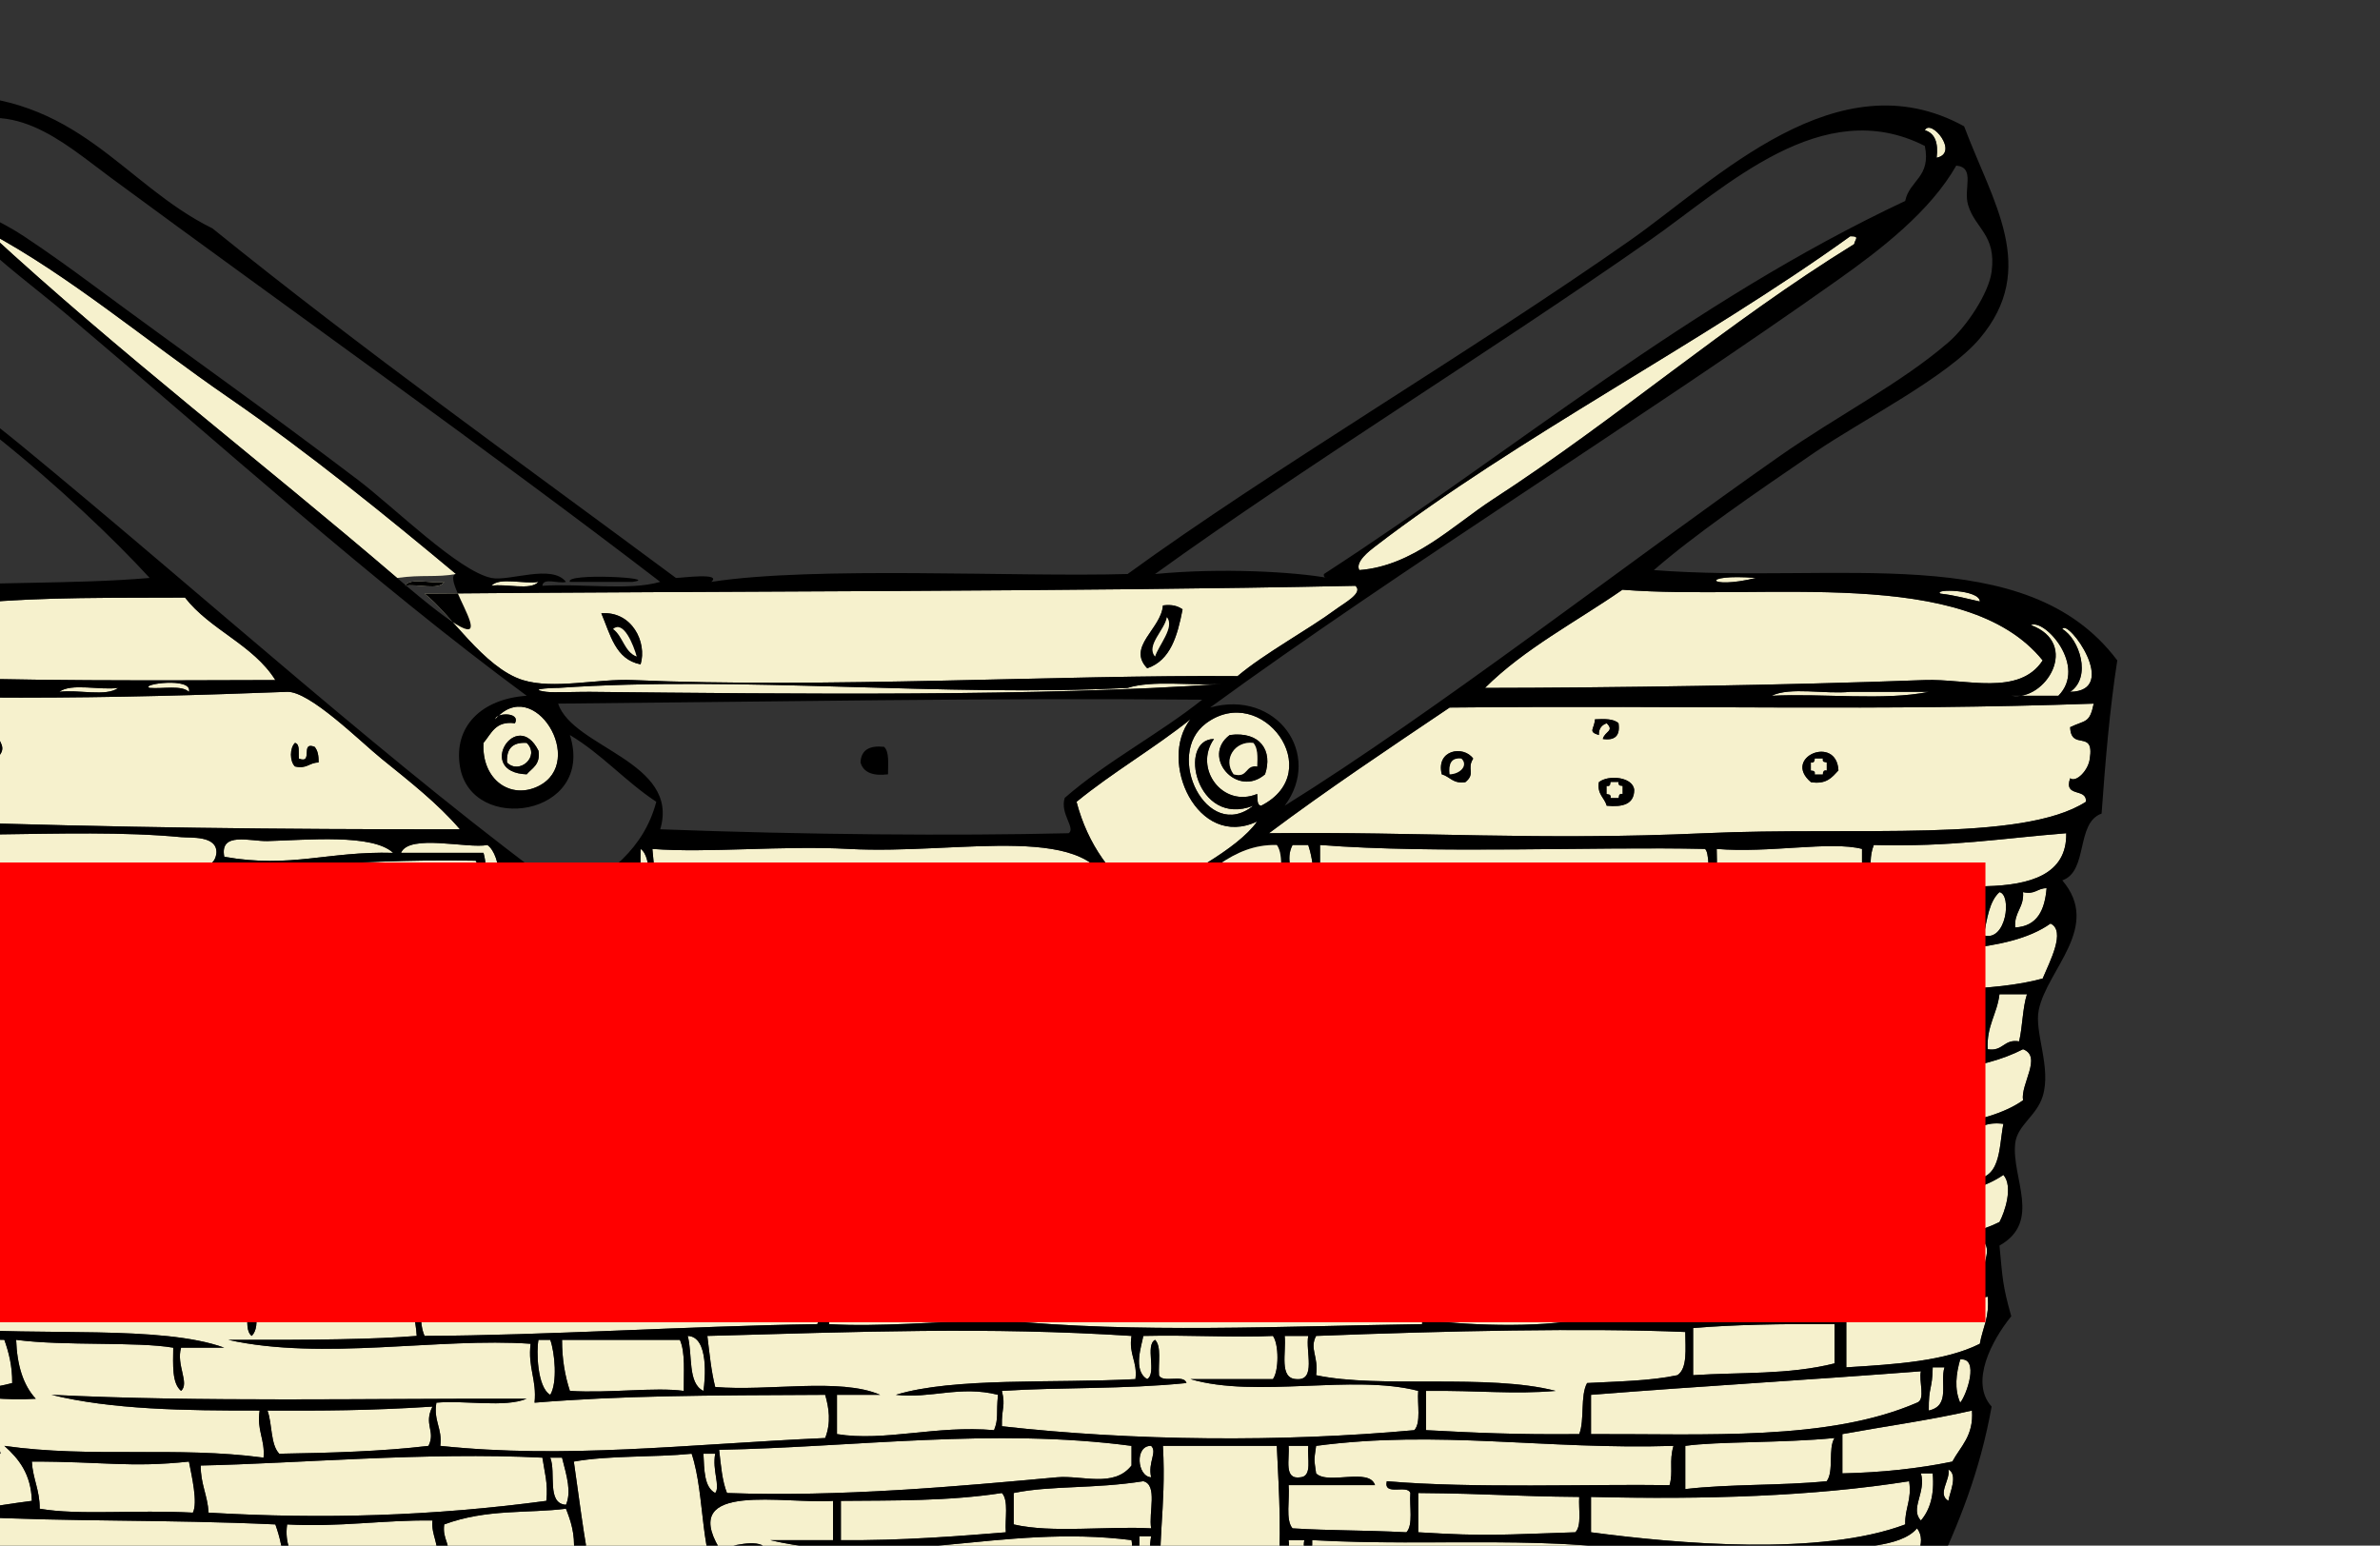 <?xml version="1.0" encoding="UTF-8"?>
<svg width="326.139" height="211.806" xmlns="http://www.w3.org/2000/svg" xmlns:svg="http://www.w3.org/2000/svg">
 <rect width="100%" height="100%" fill="#333333" stroke="none"/>
 <g>
  <title>Layer 1</title>
  <g id="svg_1">
   <path id="svg_5" d="m-1.556,31.841c11.052,5.915 21.541,14.832 32.829,22.604c11.086,7.633 21.967,16.511 31.215,24.218c-2.739,0.502 -4.643,0.055 -8.073,0.538c-18.547,-15.897 -38.062,-30.826 -55.971,-47.36z" fill="#F6F1CD" clip-rule="evenodd" fill-rule="evenodd"/>
   <path id="svg_6" d="m253.543,32.379c1.376,-0.023 0.656,0.4 0.538,1.076c-17.494,10.79 -32.31,23.81 -49.513,34.982c-5.434,3.528 -10.896,9.127 -18.299,9.688c-0.608,-1.122 1.404,-2.654 2.153,-3.229c19.492,-14.965 44.844,-27.919 65.121,-42.517z" fill="#F6F1CD" clip-rule="evenodd" fill-rule="evenodd"/>
   <path id="svg_7" d="m78.095,79.739c-0.81,-1.258 12.663,-0.561 8.611,0c-2.871,0 -5.741,0 -8.611,0z" clip-rule="evenodd" fill-rule="evenodd"/>
   <path id="svg_8" d="m240.626,79.201c-6.706,1.649 -7.842,-0.63 0,0l0,0z" fill="#F6F1CD" clip-rule="evenodd" fill-rule="evenodd"/>
   <path id="svg_9" d="m55.491,80.277c0.746,-1.227 3.746,-0.201 5.382,-0.538c-0.746,1.227 -3.746,0.2 -5.382,0.538z" fill="#F6F1CD" clip-rule="evenodd" fill-rule="evenodd"/>
   <path id="svg_10" d="m67.331,80.277c1.097,-1.235 4.47,-0.195 6.458,-0.538c-1.097,1.235 -4.469,0.195 -6.458,0.538z" fill="#F6F1CD" clip-rule="evenodd" fill-rule="evenodd"/>
   <path id="svg_11" d="m185.731,80.277c1.139,0.954 -1.479,2.332 -2.69,3.229c-3.732,2.762 -9.786,6.04 -13.455,9.149c-23.813,-0.204 -56.863,1.682 -82.88,0.538c-4.803,-0.211 -10.84,1.316 -15.069,0c-5.357,-1.667 -10.032,-9.221 -13.455,-11.84c40.36,-0.365 88.443,-0.246 127.549,-1.076zm-28.523,11.302c3.215,-1.091 4.141,-4.47 4.844,-8.073c-0.625,-0.452 -1.443,-0.71 -2.691,-0.539c-0.229,3.229 -4.998,5.654 -2.153,8.612zm-69.426,-0.538c0.916,-3.023 -1.185,-7.328 -5.382,-6.996c1.241,2.885 1.918,6.334 5.382,6.996z" fill="#F6F1CD" clip-rule="evenodd" fill-rule="evenodd"/>
   <path id="svg_12" d="m279.913,90.502c-3.221,4.951 -10.54,2.479 -16.146,2.691c-19.016,0.718 -43.394,1.057 -60.276,1.077c5.391,-5.374 12.479,-9.049 18.837,-13.455c19.555,1.526 47.028,-3.394 57.585,9.687z" fill="#F6F1CD" clip-rule="evenodd" fill-rule="evenodd"/>
   <path id="svg_13" d="m37.731,93.193c-16.014,0.044 -35.361,0.178 -51.127,-0.538c-4.996,-0.227 -12.584,1.579 -15.069,-3.229c15.159,-8.19 34.743,-7.425 53.818,-7.535c3.45,4.444 9.338,6.449 12.378,11.302z" fill="#F6F1CD" clip-rule="evenodd" fill-rule="evenodd"/>
   <path id="svg_14" d="m159.36,82.968c1.248,-0.171 2.066,0.087 2.691,0.539c-0.703,3.603 -1.629,6.982 -4.844,8.073c-2.844,-2.959 1.925,-5.384 2.153,-8.612zm-1.076,6.996c0.47,-1.527 2.745,-4.04 1.614,-5.382c-0.262,1.734 -2.914,3.872 -1.614,5.382z" clip-rule="evenodd" fill-rule="evenodd"/>
   <path id="svg_15" d="m82.4,84.044c4.197,-0.332 6.298,3.973 5.382,6.996c-3.464,-0.661 -4.141,-4.11 -5.382,-6.996zm4.844,5.92c-0.435,-1.562 -1.787,-4.999 -3.229,-3.767c1.356,0.976 1.53,3.135 3.229,3.767z" clip-rule="evenodd" fill-rule="evenodd"/>
   <path id="svg_16" d="m159.898,84.583c1.131,1.342 -1.145,3.855 -1.614,5.382c-1.3,-1.511 1.352,-3.649 1.614,-5.382z" fill="#F6F1CD" clip-rule="evenodd" fill-rule="evenodd"/>
   <path id="svg_17" d="m84.015,86.197c1.442,-1.231 2.794,2.205 3.229,3.767c-1.699,-0.632 -1.873,-2.791 -3.229,-3.767z" fill="#F6F1CD" clip-rule="evenodd" fill-rule="evenodd"/>
   <path id="svg_18" d="m25.891,94.808c-1.019,-0.955 -3.555,-0.392 -5.382,-0.538c-1.452,-0.501 5.942,-1.55 5.382,0.538z" fill="#F6F1CD" clip-rule="evenodd" fill-rule="evenodd"/>
   <path id="svg_19" d="m167.434,93.731c-24.511,1.728 -59.031,1.369 -86.648,1.077c-1.244,-0.013 -5.066,0.12 -5.92,0c-3.247,-0.456 2.056,-0.568 1.615,-0.538c25.031,-1.717 52.952,1.286 78.036,0c3.405,-1.08 8.664,-0.306 12.917,-0.539l0,0z" fill="#F6F1CD" clip-rule="evenodd" fill-rule="evenodd"/>
   <path id="svg_20" d="m-34.385,94.27c24.053,1.953 50.698,1.425 73.731,0.538c3.078,-0.119 10.033,6.813 12.917,9.149c3.942,3.193 7.718,6.14 10.764,9.688c-25.223,0.016 -46.439,-0.214 -72.655,-1.077c-10.429,-0.343 -24.128,2.212 -23.68,-9.687c0.156,-4.157 2.474,-5.364 -1.077,-8.611zm30.676,8.611c1.006,0.429 1.971,0.899 3.229,1.076c1.236,-1.183 0.874,-1.788 0,-3.229c-1.74,0.547 -2.816,-0.382 -3.229,2.153zm44.131,2.153c1.645,0.389 1.961,-0.55 3.229,-0.539c0.041,-0.938 -0.12,-1.674 -0.538,-2.152c-2.047,-0.792 -0.106,2.406 -2.153,1.614c-0.092,-0.805 0.192,-1.986 -0.538,-2.153c-0.736,0.689 -0.736,2.541 0,3.23z" fill="#F6F1CD" clip-rule="evenodd" fill-rule="evenodd"/>
   <path id="svg_21" d="m8.131,94.808c1.628,-1.242 5.551,-0.19 8.073,-0.538c-1.628,1.242 -5.551,0.189 -8.073,0.538z" fill="#F6F1CD" clip-rule="evenodd" fill-rule="evenodd"/>
   <path id="svg_22" d="m242.779,95.346c2.52,-1.248 7.349,-0.186 10.764,-0.538c3.588,0 7.176,0 10.764,0c-6.102,1.254 -14.531,0.181 -21.528,0.538z" fill="#F6F1CD" clip-rule="evenodd" fill-rule="evenodd"/>
   <path id="svg_23" d="m177.742,135.884c-5.994,4.769 -13.088,8.44 -18.836,13.455c-0.698,2.169 1.541,4.151 0.538,4.844c-15.803,0.375 -36.143,0.204 -55.971,-0.538c2.765,-9.278 -11.968,-11.162 -13.993,-17.222c28.652,-0.248 58.783,-0.81 88.262,-0.539zm-46.821,8.611c0.407,1.386 1.718,1.87 3.767,1.615c-0.005,-1.43 0.203,-3.074 -0.538,-3.767c-2.009,-0.216 -3.158,0.429 -3.229,2.152l0,0z" fill="#F6F1CD" clip-rule="evenodd" fill-rule="evenodd"/>
   <path id="svg_24" d="m286.91,96.422c-0.576,2.756 -1.111,2.208 -3.229,3.229c0.113,3.325 3.343,0.215 2.691,4.305c-0.183,1.621 -1.893,3.332 -2.691,2.691c-0.937,2.731 2.336,1.252 2.153,3.229c-8.774,5.637 -31.509,3.366 -52.204,4.306c-22.843,1.038 -38.811,-0.239 -59.738,0c8.002,-5.991 16.397,-11.587 24.756,-17.222c33.894,-0.331 58.927,0.496 88.262,-0.538zm-67.811,4.306c-0.028,-0.926 0.414,-1.379 1.076,-1.615c1.081,1.098 -0.237,1.056 -0.538,2.153c1.686,0.25 2.402,-0.468 2.153,-2.153c-0.637,-0.62 -1.902,-0.609 -3.229,-0.538c-0.068,1.347 -1.028,1.685 0.538,2.153zm-21.528,5.382c1.126,0.31 1.536,1.334 3.229,1.076c1.456,-1.183 0.147,-1.788 1.076,-3.229c-1.33,-1.855 -5.139,-1.221 -4.305,2.153zm50.59,1.076c2.138,0.344 2.904,-0.683 3.767,-1.614c-0.26,-4.947 -7.772,-1.773 -3.767,1.614zm-29.062,0c-0.258,1.693 0.767,2.104 1.076,3.229c2.186,0.212 3.75,-0.197 3.768,-2.152c-0.143,-1.793 -3.516,-2.136 -4.844,-1.077z" fill="#F6F1CD" clip-rule="evenodd" fill-rule="evenodd"/>
   <path id="svg_25" d="m172.815,110.415c-0.631,-0.086 -0.454,-0.981 -0.538,-1.614c-4.743,1.97 -8.762,-3.519 -5.921,-7.535c-5.045,0.054 -2.451,12.202 5.383,9.149c-6.33,5.102 -12.279,-7.005 -6.459,-11.302c7.661,-5.655 16.678,6.651 7.535,11.302zm0.539,-4.305c1.082,-3.195 -0.638,-5.945 -4.844,-5.382c-3.963,2.956 1.001,8.702 4.844,5.382z" fill="#F6F1CD" clip-rule="evenodd" fill-rule="evenodd"/>
   <path id="svg_26" d="m218.561,98.575c1.327,-0.071 2.593,-0.082 3.229,0.538c0.249,1.685 -0.468,2.403 -2.153,2.153c0.301,-1.097 1.619,-1.055 0.538,-2.153c-0.662,0.235 -1.104,0.689 -1.076,1.615c-1.566,-0.468 -0.606,-0.806 -0.538,-2.153z" clip-rule="evenodd" fill-rule="evenodd"/>
   <path id="svg_27" d="m168.51,100.728c4.206,-0.563 5.926,2.187 4.844,5.382c-3.843,3.32 -8.807,-2.426 -4.844,-5.382zm0.538,5.382c2.011,0.575 1.534,-1.336 3.229,-1.076c0.07,-1.327 0.081,-2.593 -0.538,-3.229c-2.53,-0.307 -4.205,2.264 -2.691,4.305z" clip-rule="evenodd" fill-rule="evenodd"/>
   <path id="svg_28" d="m40.422,101.804c0.73,0.167 0.446,1.348 0.538,2.153c2.047,0.792 0.105,-2.406 2.153,-1.614c0.418,0.479 0.579,1.215 0.538,2.152c-1.268,-0.012 -1.584,0.927 -3.229,0.539c-0.736,-0.689 -0.736,-2.541 0,-3.23z" clip-rule="evenodd" fill-rule="evenodd"/>
   <path id="svg_29" d="m69.484,104.495c-0.123,-1.917 0.774,-2.813 2.691,-2.691c1.895,1.853 -1.027,4.399 -2.691,2.691z" fill="#F6F1CD" clip-rule="evenodd" fill-rule="evenodd"/>
   <path id="svg_30" d="m171.739,101.804c0.619,0.636 0.608,1.902 0.538,3.229c-1.695,-0.26 -1.219,1.651 -3.229,1.076c-1.514,-2.04 0.161,-4.611 2.691,-4.305z" fill="#F6F1CD" clip-rule="evenodd" fill-rule="evenodd"/>
   <path id="svg_31" d="m201.877,103.957c-0.929,1.441 0.38,2.046 -1.076,3.229c-1.693,0.258 -2.104,-0.766 -3.229,-1.076c-0.835,-3.374 2.974,-4.008 4.305,-2.153zm-3.23,2.153c1.45,-0.037 2.587,-1.23 1.615,-2.153c-1.417,-0.162 -1.766,0.745 -1.615,2.153z" clip-rule="evenodd" fill-rule="evenodd"/>
   <path id="svg_32" d="m251.928,105.572c-0.862,0.931 -1.629,1.958 -3.767,1.614c-4.005,-3.387 3.507,-6.561 3.767,-1.614zm-3.767,-1.077c0,0.359 0,0.718 0,1.077c0.328,0.03 0.637,0.081 0.538,0.538c0.358,0 0.717,0 1.076,0c0.03,-0.328 0.08,-0.637 0.538,-0.538c0,-0.359 0,-0.718 0,-1.077c-0.328,-0.03 -0.638,-0.08 -0.538,-0.538c-0.359,0 -0.718,0 -1.076,0c-0.031,0.328 -0.081,0.637 -0.538,0.538z" clip-rule="evenodd" fill-rule="evenodd"/>
   <path id="svg_33" d="m200.263,103.957c0.972,0.923 -0.165,2.116 -1.615,2.153c-0.152,-1.408 0.197,-2.315 1.615,-2.153z" fill="#F6F1CD" clip-rule="evenodd" fill-rule="evenodd"/>
   <path id="svg_34" d="m248.699,103.957c0.358,0 0.717,0 1.076,0c-0.1,0.458 0.21,0.508 0.538,0.538c0,0.359 0,0.718 0,1.077c-0.458,-0.099 -0.508,0.21 -0.538,0.538c-0.359,0 -0.718,0 -1.076,0c0.099,-0.458 -0.21,-0.508 -0.538,-0.538c0,-0.359 0,-0.718 0,-1.077c0.457,0.099 0.507,-0.21 0.538,-0.538z" fill="#F6F1CD" clip-rule="evenodd" fill-rule="evenodd"/>
   <path id="svg_35" d="m223.942,108.263c-0.018,1.956 -1.582,2.364 -3.768,2.152c-0.31,-1.125 -1.334,-1.536 -1.076,-3.229c1.329,-1.059 4.702,-0.716 4.844,1.077zm-3.767,-0.538c0,0.358 0,0.717 0,1.076c0.329,0.03 0.638,0.081 0.539,0.538c0.358,0 0.717,0 1.076,0c0.03,-0.328 0.08,-0.637 0.538,-0.538c0,-0.359 0,-0.718 0,-1.076c-0.328,-0.031 -0.638,-0.081 -0.538,-0.539c-0.359,0 -0.718,0 -1.076,0c-0.031,0.329 -0.081,0.637 -0.539,0.539z" clip-rule="evenodd" fill-rule="evenodd"/>
   <path id="svg_36" d="m220.714,107.186c0.358,0 0.717,0 1.076,0c-0.1,0.458 0.21,0.508 0.538,0.539c0,0.358 0,0.717 0,1.076c-0.458,-0.099 -0.508,0.21 -0.538,0.538c-0.359,0 -0.718,0 -1.076,0c0.099,-0.458 -0.21,-0.508 -0.539,-0.538c0,-0.359 0,-0.718 0,-1.076c0.458,0.098 0.508,-0.21 0.539,-0.539z" fill="#F6F1CD" clip-rule="evenodd" fill-rule="evenodd"/>
   <path id="svg_37" d="m-29.003,113.106c2.586,0.104 2.894,2.487 3.229,4.843c-1.297,0.221 -1.17,-0.983 -2.691,-0.538c-0.326,-1.288 -0.774,-2.454 -0.538,-4.305z" fill="#F6F1CD" clip-rule="evenodd" fill-rule="evenodd"/>
   <path id="svg_38" d="m-23.622,113.106c12.601,2.643 32.828,0.131 48.437,1.614c1.331,0.126 4.938,-0.251 4.844,2.153c-0.319,2.965 -4.04,1.533 -5.382,1.615c-11.796,0.72 -33.769,1.982 -46.284,0c-0.138,-2.195 -2.006,-2.658 -1.615,-5.382z" fill="#F6F1CD" clip-rule="evenodd" fill-rule="evenodd"/>
   <path id="svg_39" d="m283.143,114.183c0.229,11.394 -20.444,5.633 -26.909,6.996c0.186,-2.871 -0.078,-3.746 0.538,-5.382c10.752,0.272 17.251,-0.888 26.371,-1.614l0,0z" fill="#F6F1CD" clip-rule="evenodd" fill-rule="evenodd"/>
   <path id="svg_40" d="m53.877,116.874c-8.966,-0.252 -14.007,2.154 -23.142,0.538c-0.687,-3.5 3.641,-2.089 5.92,-2.153c5.551,-0.155 14.399,-1.011 17.222,1.615z" fill="#F6F1CD" clip-rule="evenodd" fill-rule="evenodd"/>
   <path id="svg_41" d="m66.793,115.797c2.036,1.51 1.879,7.007 1.615,9.149c-2.316,-1.092 -1.365,-5.452 -2.153,-8.073c-3.767,0 -7.535,0 -11.302,0c1.111,-2.656 9.171,-0.531 11.84,-1.076z" fill="#F6F1CD" clip-rule="evenodd" fill-rule="evenodd"/>
   <path id="svg_42" d="m152.364,122.793c-20.276,1.069 -39.721,1.154 -61.891,1.077c-0.744,-2.126 -0.779,-4.962 -1.076,-7.535c7.575,0.59 17.881,-0.495 26.909,0c15.393,0.844 34.032,-4.074 36.058,6.458z" fill="#F6F1CD" clip-rule="evenodd" fill-rule="evenodd"/>
   <path id="svg_43" d="m177.12,115.797c0.718,0 1.436,0 2.153,0c0.603,1.724 1.956,8.251 -2.153,6.997c0.15,-3.483 -1.042,-4.96 0,-6.997z" fill="#F6F1CD" clip-rule="evenodd" fill-rule="evenodd"/>
   <path id="svg_44" d="m255.157,116.335c0,1.614 0,3.229 0,4.843c-4.719,0.405 -14.701,1.774 -20.451,1.077c0.645,-1.509 0.592,-3.714 0.538,-5.92c7.118,0.61 15.62,-1.117 19.913,0z" fill="#F6F1CD" clip-rule="evenodd" fill-rule="evenodd"/>
   <path id="svg_45" d="m87.782,116.335c1.733,1.121 1.104,6.924 1.076,8.073c-1.153,-1.896 -1.127,-4.971 -1.076,-8.073z" fill="#F6F1CD" clip-rule="evenodd" fill-rule="evenodd"/>
   <path id="svg_46" d="m65.179,117.95c1.059,1.453 0.32,4.703 0.538,6.997c-14.562,0.646 -32.737,1.636 -49.513,1.614c-0.766,-1.925 -1.538,-3.844 -1.615,-6.458c17.219,-0.362 32.652,-2.51 50.59,-2.153z" fill="#F6F1CD" clip-rule="evenodd" fill-rule="evenodd"/>
   <path id="svg_47" d="m-28.465,119.026c6.26,0.916 12.674,1.678 19.913,1.614c0.22,2.155 1.897,4.971 1.077,6.458c-5.724,-0.119 -13.3,-0.368 -19.913,-1.077c-0.841,-1.85 -1.265,-4.117 -1.077,-6.995z" fill="#F6F1CD" clip-rule="evenodd" fill-rule="evenodd"/>
   <path id="svg_48" d="m69.484,119.026c5.078,5.456 12.144,5.456 17.222,0c-0.318,2.291 0.387,3.56 0.538,5.382c-5.779,-0.039 -11.609,-0.128 -16.684,0.538c-0.707,-1.625 -0.369,-4.295 -1.076,-5.92z" fill="#F6F1CD" clip-rule="evenodd" fill-rule="evenodd"/>
   <path id="svg_49" d="m12.975,120.103c0.745,1.767 1.269,3.754 1.077,6.458c-7.682,-0.441 -11.157,0 -19.913,0c-0.396,-2.115 -1.122,-3.9 -1.614,-5.92c8.5,0.356 12.907,-0.579 20.45,-0.538z" fill="#F6F1CD" clip-rule="evenodd" fill-rule="evenodd"/>
   <path id="svg_50" d="m280.452,121.717c-0.256,2.974 -1.247,5.211 -4.306,5.382c-0.167,-2.14 1.243,-2.704 1.076,-4.844c1.645,0.389 1.962,-0.55 3.23,-0.538z" fill="#F6F1CD" clip-rule="evenodd" fill-rule="evenodd"/>
   <path id="svg_51" d="m273.993,122.255c1.725,0.354 0.941,6.862 -2.152,5.92c0.452,-2.238 0.737,-4.644 2.152,-5.92z" fill="#F6F1CD" clip-rule="evenodd" fill-rule="evenodd"/>
   <path id="svg_52" d="m271.841,122.793c-0.261,2.251 -1.034,3.989 -1.614,5.92c-18.566,1.205 -34.096,2.644 -49.513,1.077c0.004,-2.762 -0.788,-3.531 0,-5.92c18.103,0.702 33.292,-1.51 51.127,-1.077z" fill="#F6F1CD" clip-rule="evenodd" fill-rule="evenodd"/>
   <path id="svg_53" d="m195.957,123.87c0.948,2.325 0.495,6.486 0,7.534c-16.377,0.489 -41.611,0.926 -61.353,0c-0.386,-2.791 -0.274,-3.188 -0.538,-6.458c18.565,-0.725 42.238,-1.144 61.891,-1.076z" fill="#F6F1CD" clip-rule="evenodd" fill-rule="evenodd"/>
   <path id="svg_54" d="m219.637,123.87c-0.216,3.222 -0.021,3.536 -0.538,6.458c-7.707,-0.441 -16.053,1.045 -22.065,0.538c0.339,-1.339 0.625,-3.875 0.538,-6.996c10.39,0.118 15.679,-0.778 22.065,0z" fill="#F6F1CD" clip-rule="evenodd" fill-rule="evenodd"/>
   <path id="svg_55" d="m132.451,124.408c0.709,1.982 1.217,4.166 1.076,6.996c-9.734,1.017 -13.804,0.665 -22.065,1.077c-0.779,-2.091 -1.234,-4.506 -1.076,-7.535c8.556,-0.07 14.958,0.209 22.065,-0.538z" fill="#F6F1CD" clip-rule="evenodd" fill-rule="evenodd"/>
   <path id="svg_56" d="m109.31,125.484c-0.217,2.549 0.961,3.704 0.538,6.458c-17.714,1.955 -34.987,1.234 -53.818,1.615c-0.661,-2.03 -1.085,-4.297 -1.076,-6.997c19.722,-0.314 38.89,-1.96 54.356,-1.076z" fill="#F6F1CD" clip-rule="evenodd" fill-rule="evenodd"/>
   <path id="svg_57" d="m-29.542,126.022c1.074,-1.384 2.182,1.729 2.153,3.229c-1.207,-0.586 -0.946,-2.641 -2.153,-3.229z" fill="#F6F1CD" clip-rule="evenodd" fill-rule="evenodd"/>
   <path id="svg_58" d="m53.338,126.561c1.008,3.126 1.015,5.12 0.539,6.997c-27.75,2.006 -45,1.64 -71.041,-0.538c-0.474,-1.5 -0.671,-3.275 -1.614,-4.306c15.444,-1.689 31.292,-0.92 48.975,-1.076c0.572,2.198 -0.035,3.984 1.076,6.458c1.754,-1.497 -0.661,-5.426 0.538,-6.458c5.751,-0.334 14.234,-0.703 21.527,-1.077l0,0z" fill="#F6F1CD" clip-rule="evenodd" fill-rule="evenodd"/>
   <path id="svg_59" d="m280.99,126.561c2.125,1.006 -0.079,5.154 -1.077,7.535c-6.888,1.902 -16.258,1.322 -24.218,2.153c-0.901,-0.893 -0.429,-3.16 -0.538,-4.844c8.818,-1.408 19.856,-0.595 25.833,-4.844z" fill="#F6F1CD" clip-rule="evenodd" fill-rule="evenodd"/>
   <path id="svg_60" d="m-26.312,127.637c1.256,0 2.512,0 3.767,0c0.229,1.924 1.434,2.872 1.077,5.382c-1.646,0.39 -1.583,-0.929 -3.229,-0.538c-0.641,-1.513 -1.212,-3.095 -1.615,-4.844z" fill="#F6F1CD" clip-rule="evenodd" fill-rule="evenodd"/>
   <path id="svg_61" d="m-20.393,128.175c1.169,1.163 1.522,3.142 2.153,4.844c-1.837,-0.495 -1.668,-2.997 -2.153,-4.844z" fill="#F6F1CD" clip-rule="evenodd" fill-rule="evenodd"/>
   <path id="svg_62" d="m233.092,131.942c0.496,2.578 0.144,2.039 0.538,5.382c-6.4,2.21 -16.701,0.521 -23.68,2.153c1.143,2.132 4.16,-0.081 8.61,0.539c0.603,1.483 0.358,4.449 0,6.458c-7.538,-0.183 -14.194,0.516 -20.989,1.076c-1.059,-1.452 -0.32,-4.703 -0.538,-6.996c6.655,-0.274 8.298,0.048 11.84,-0.538c-4.9,-2.094 -19.844,0.847 -27.985,-1.077c-0.469,-1.557 -0.469,-4.364 0,-5.92c15.551,0.184 37.221,-2.951 52.204,-1.077z" fill="#F6F1CD" clip-rule="evenodd" fill-rule="evenodd"/>
   <path id="svg_63" d="m254.081,130.866c-0.349,2.636 -0.094,2.528 0,5.382c-5.591,0.608 -12.475,1.587 -19.375,1.615c0.411,-2.346 -0.666,-4.985 0,-5.92c7.428,-0.011 13.32,-0.976 19.375,-1.077z" fill="#F6F1CD" clip-rule="evenodd" fill-rule="evenodd"/>
   <path id="svg_64" d="m155.055,133.019c0.511,2.741 0.511,4.255 0,6.997c-18.763,0.252 -41.866,1.781 -62.967,0.538c-0.266,-1.888 -0.803,-3.503 -0.539,-5.92c21.01,-1.816 41.104,-1.776 63.506,-1.615z" fill="#F6F1CD" clip-rule="evenodd" fill-rule="evenodd"/>
   <path id="svg_65" d="m175.506,133.019c-0.198,2.133 0.493,5.158 -0.538,6.458c-5.114,0.268 -11.354,-0.591 -15.607,0.539c-1.061,-1.628 -1.52,-4.888 -0.538,-6.997c5.561,0 11.121,0 16.683,0z" fill="#F6F1CD" clip-rule="evenodd" fill-rule="evenodd"/>
   <path id="svg_66" d="m176.582,133.019c0.897,0 1.794,0 2.691,0c-0.375,2.137 0.938,5.961 -1.076,6.458c-2.852,0.161 -1.155,-4.227 -1.615,-6.458z" fill="#F6F1CD" clip-rule="evenodd" fill-rule="evenodd"/>
   <path id="svg_67" d="m156.132,133.557c2.297,0.214 0.513,4.51 1.076,6.458c-2.02,-1.495 -0.397,-3.454 -1.076,-6.458z" fill="#F6F1CD" clip-rule="evenodd" fill-rule="evenodd"/>
   <path id="svg_68" d="m-25.236,134.634c6.007,-1.338 13.093,0.896 19.375,1.076c0.726,2.808 0.963,2.857 1.077,5.92c-6.859,0.042 -13.928,0.293 -19.375,-1.076c-0.384,-1.95 -0.204,-4.461 -1.077,-5.92z" fill="#F6F1CD" clip-rule="evenodd" fill-rule="evenodd"/>
   <path id="svg_69" d="m89.397,134.095c1.927,0.943 1.185,4.555 1.614,6.997c-2.656,-0.215 -1.258,-4.483 -1.614,-6.997z" fill="#F6F1CD" clip-rule="evenodd" fill-rule="evenodd"/>
   <path id="svg_70" d="m66.793,134.634c0.349,2.026 1.184,5.684 0,7.534c-14.923,-1.253 -34.036,1.021 -48.437,0c-0.685,-1.647 -0.763,-3.901 -1.614,-5.382c14.988,-0.734 31.522,-2.037 50.051,-2.152z" fill="#F6F1CD" clip-rule="evenodd" fill-rule="evenodd"/>
   <path id="svg_71" d="m67.87,134.634c0.538,0 1.076,0 1.614,0c1.06,1.452 0.32,4.703 0.539,6.996c-2.447,-0.604 -1.215,-4.885 -2.153,-6.996z" fill="#F6F1CD" clip-rule="evenodd" fill-rule="evenodd"/>
   <path id="svg_72" d="m15.666,135.71c-0.284,2.507 1.671,4.799 0.539,6.458c-7.162,-0.458 -13.625,0.396 -19.375,-0.538c-0.354,-1.978 -1.045,-3.619 -1.076,-5.92c8.371,0.125 12.927,-0.777 19.912,0z" fill="#F6F1CD" clip-rule="evenodd" fill-rule="evenodd"/>
   <path id="svg_73" d="m273.993,136.248c1.256,0 2.512,0 3.768,0c-0.612,1.899 -0.594,4.429 -1.076,6.458c-2.142,-0.348 -2.164,1.424 -4.306,1.077c-0.172,-3.222 1.292,-4.808 1.614,-7.535z" fill="#F6F1CD" clip-rule="evenodd" fill-rule="evenodd"/>
   <path id="svg_74" d="m267.535,136.786c1.033,2.155 -1.008,5.287 -1.076,8.073c-14.986,1.237 -33.434,2.486 -46.284,1.077c0,-1.974 0,-3.947 0,-5.92c13.315,-0.264 30.143,-2.162 47.36,-3.23z" fill="#F6F1CD" clip-rule="evenodd" fill-rule="evenodd"/>
   <path id="svg_75" d="m269.688,136.786c0.538,0 1.076,0 1.614,0c-0.325,3.765 0.191,5.821 -2.153,8.073c-2.728,-1.516 0.506,-5.791 0.539,-8.073z" fill="#F6F1CD" clip-rule="evenodd" fill-rule="evenodd"/>
   <path id="svg_76" d="m194.957,140.554c0,2.332 0,4.664 0,6.996c-21.058,-0.106 -38.835,3.177 -60.814,0.538c0,-1.973 0,-3.946 0,-5.92c21.735,-1.06 38.486,-1.914 60.814,-1.614z" fill="#F6F1CD" clip-rule="evenodd" fill-rule="evenodd"/>
   <path id="svg_77" d="m111.462,141.63c6.415,0.969 15.604,0.711 22.065,0c1.083,1.608 0.305,5.078 0.539,7.535c-7.355,0 -14.711,0 -22.066,0c-0.812,-1.72 -0.742,-6.517 -0.538,-7.535z" fill="#F6F1CD" clip-rule="evenodd" fill-rule="evenodd"/>
   <path id="svg_78" d="m-22.545,142.168c1.867,-0.432 2.069,0.802 3.768,0.538c0.718,2.438 0.723,3.501 1.076,5.382c-1.059,1.068 -3.074,0.343 -4.305,0c0.243,-2.319 -1.468,-4.599 -0.539,-5.92z" fill="#F6F1CD" clip-rule="evenodd" fill-rule="evenodd"/>
   <path id="svg_79" d="m109.848,142.168c1.06,1.452 0.32,4.703 0.538,6.997c-19.146,1.092 -39.77,2.081 -54.356,1.076c-0.266,-3.199 0.565,-4.799 0,-6.996c18.236,-0.189 33.863,-1.441 53.818,-1.077z" fill="#F6F1CD" clip-rule="evenodd" fill-rule="evenodd"/>
   <path id="svg_80" d="m-16.625,142.706c2.812,0.596 1.97,4.847 3.229,6.997c-3.399,0.213 -3.338,-5.445 -3.229,-6.997z" fill="#F6F1CD" clip-rule="evenodd" fill-rule="evenodd"/>
   <path id="svg_81" d="m-13.935,142.706c13.235,0.754 31.483,0.377 45.208,1.077c-0.061,3.913 0.481,4.362 0.538,7.535c-12.423,-0.286 -30.364,1.308 -43.055,-1.615c-1.937,-1.292 -1.564,-4.894 -2.691,-6.997z" fill="#F6F1CD" clip-rule="evenodd" fill-rule="evenodd"/>
   <path id="svg_82" d="m54.415,142.706c1.429,1.262 -0.398,5.78 1.076,6.997c-5.781,2.314 -14.551,0.188 -22.065,1.615c-0.988,-2.823 -0.505,-5.29 -1.076,-7.535c8.574,-1.043 14.893,-0.472 22.065,-1.077z" fill="#F6F1CD" clip-rule="evenodd" fill-rule="evenodd"/>
   <path id="svg_83" d="m277.223,150.779c-5.062,3.615 -15.698,4.304 -23.142,3.768c-0.728,-1.542 0.004,-5.537 0.538,-7.535c8.89,0.278 16.926,-0.295 22.604,-3.229c2.669,0.996 -0.373,4.79 0,6.996z" fill="#F6F1CD" clip-rule="evenodd" fill-rule="evenodd"/>
   <path id="svg_84" d="m252.466,147.012c0.41,2.139 0.338,4.919 -0.538,8.073c-6.352,0.106 -11.414,1.502 -18.298,1.077c0.234,-3.465 0.532,-4.753 0,-8.073c6.529,-0.206 14.306,-0.474 18.836,-1.077z" fill="#F6F1CD" clip-rule="evenodd" fill-rule="evenodd"/>
   <path id="svg_85" d="m232.554,148.088c0,2.691 0,5.382 0,8.073c-15.141,0.357 -33.884,0.316 -51.128,0.538c-1.082,-1.609 -0.304,-5.078 -0.538,-7.535c19.615,-0.227 33.748,-2.67 51.666,-1.076z" fill="#F6F1CD" clip-rule="evenodd" fill-rule="evenodd"/>
   <path id="svg_86" d="m-22.545,149.703c5.897,1.638 13.07,1.999 19.913,2.691c0.819,1.513 0.512,4.152 1.076,5.92c-7.809,0.274 -14.981,-0.088 -19.913,-2.691c-0.656,-1.676 -1.253,-3.412 -1.076,-5.92z" fill="#F6F1CD" clip-rule="evenodd" fill-rule="evenodd"/>
   <path id="svg_87" d="m175.506,149.703c-0.398,3.397 0.343,4.62 -0.538,7.535c-5.966,-0.404 -10.267,0.855 -16.146,0.538c-0.56,-1.687 0.331,-4.516 0,-7.535c5.857,0.115 10.538,-0.944 16.684,-0.538z" fill="#F6F1CD" clip-rule="evenodd" fill-rule="evenodd"/>
   <path id="svg_88" d="m176.582,149.703c1.077,0 2.153,0 3.229,0c0,2.332 0,4.664 0,6.997c-1.076,0 -2.152,0 -3.229,0c0,-2.333 0,-4.665 0,-6.997z" fill="#F6F1CD" clip-rule="evenodd" fill-rule="evenodd"/>
   <path id="svg_89" d="m155.593,150.779c-0.029,2.482 0.239,5.262 -0.538,6.997c-16.669,-1.861 -42.307,0.978 -61.353,0c0.422,-2.754 -0.755,-3.909 -0.538,-6.458c19.049,-1.587 42.662,-1.464 62.429,-0.539z" fill="#F6F1CD" clip-rule="evenodd" fill-rule="evenodd"/>
   <path id="svg_90" d="m156.67,150.241c0.635,1.198 1.474,7.196 -0.538,7.535c1.214,-1.929 -0.041,-6.374 0.538,-7.535z" fill="#F6F1CD" clip-rule="evenodd" fill-rule="evenodd"/>
   <path id="svg_91" d="m91.011,150.779c2.426,0.445 1.415,4.326 1.615,6.997c-2.177,-0.694 -1.435,-4.306 -1.615,-6.997z" fill="#F6F1CD" clip-rule="evenodd" fill-rule="evenodd"/>
   <path id="svg_92" d="m69.484,159.39c-17.395,-0.861 -31.029,1.69 -48.975,-0.538c-0.609,-1.723 -1.094,-3.569 -1.076,-5.92c15.273,-0.562 32.403,-1.433 48.437,-1.076c2.423,1.245 1.206,3.715 1.614,7.534z" fill="#F6F1CD" clip-rule="evenodd" fill-rule="evenodd"/>
   <path id="svg_93" d="m72.713,151.317c5.018,1.53 11.248,-0.176 16.684,0c0.894,1.617 0.405,4.617 1.076,6.458c-4.636,1.104 -11.349,0.133 -16.146,1.076c-0.924,-2.124 -1.549,-4.55 -1.614,-7.534z" fill="#F6F1CD" clip-rule="evenodd" fill-rule="evenodd"/>
   <path id="svg_94" d="m70.022,151.855c0.538,0 1.076,0 1.614,0c-0.59,2.586 1.662,5.124 0,6.996c-1.986,-0.883 -0.968,-4.771 -1.614,-6.996z" fill="#F6F1CD" clip-rule="evenodd" fill-rule="evenodd"/>
   <path id="svg_95" d="m-1.556,152.394c6.72,0.423 13.89,0.562 18.836,0c1.225,1.466 1.538,3.844 1.615,6.458c-7.298,0.144 -13.792,-0.323 -19.375,-0.538c0.226,-2.558 -0.782,-3.882 -1.076,-5.92z" fill="#F6F1CD" clip-rule="evenodd" fill-rule="evenodd"/>
   <path id="svg_96" d="m274.531,154.008c-0.677,3.449 -0.245,8.006 -4.843,7.535c-0.449,-4.575 0.146,-8.106 4.843,-7.535z" fill="#F6F1CD" clip-rule="evenodd" fill-rule="evenodd"/>
   <path id="svg_97" d="m264.307,155.623c1.059,1.453 0.32,4.703 0.538,6.997c-12.529,0.754 -28.673,2.907 -45.208,2.69c0.234,-2.457 -0.544,-5.926 0.538,-7.534c13.142,0.844 28.93,-1.197 44.132,-2.153z" fill="#F6F1CD" clip-rule="evenodd" fill-rule="evenodd"/>
   <path id="svg_98" d="m266.459,155.623c0.538,0 1.076,0 1.614,0c-0.296,2.394 0.834,6.216 -1.076,6.997c-2.244,-1.439 0.051,-4.071 -0.538,-6.997z" fill="#F6F1CD" clip-rule="evenodd" fill-rule="evenodd"/>
   <path id="svg_99" d="m218.561,157.775c0,2.512 0,5.023 0,7.534c-8.63,0.222 -14.081,0.498 -21.527,0c0,-2.511 0,-5.022 0,-7.534c7.467,0.615 15.464,-0.989 21.527,0z" fill="#F6F1CD" clip-rule="evenodd" fill-rule="evenodd"/>
   <path id="svg_100" d="m-16.625,158.313c0.746,1.767 1.269,3.754 1.077,6.458c-1.131,0.973 -2.757,-0.821 -4.306,-1.076c0.04,-2.013 -0.226,-3.72 -1.076,-4.844c0.367,-1.962 2.142,0.116 4.305,-0.538l0,-0z" fill="#F6F1CD" clip-rule="evenodd" fill-rule="evenodd"/>
   <path id="svg_101" d="m134.604,158.313c1.059,1.452 0.32,4.703 0.538,6.996c-7.946,-0.129 -15.232,1.054 -22.604,0.539c-0.03,-2.482 0.238,-5.262 -0.539,-6.997c8.061,0.346 14.969,-0.46 22.605,-0.538z" fill="#F6F1CD" clip-rule="evenodd" fill-rule="evenodd"/>
   <path id="svg_102" d="m-14.473,158.852c4.116,-0.762 3.316,5.842 3.229,7.535c-0.479,-0.419 -1.215,-0.579 -2.152,-0.538c-0.961,-1.731 -0.313,-5.07 -1.077,-6.997z" fill="#F6F1CD" clip-rule="evenodd" fill-rule="evenodd"/>
   <path id="svg_103" d="m110.924,158.852c0.323,2.798 0.459,4.642 0,6.997c-16.531,0.094 -36.521,1.759 -53.818,0.538c0.067,-2.221 -0.936,-3.37 -0.539,-5.921c20.17,-0.568 34.168,-0.967 54.357,-1.614z" fill="#F6F1CD" clip-rule="evenodd" fill-rule="evenodd"/>
   <path id="svg_104" d="m-10.167,159.39c12.325,0.719 28.595,0.973 41.978,1.076c1.639,0.894 1.353,5.906 0.539,7.535c-13.881,-0.626 -27.835,-0.452 -41.979,-1.614c0.322,-2.834 -0.399,-4.624 -0.538,-6.997z" fill="#F6F1CD" clip-rule="evenodd" fill-rule="evenodd"/>
   <path id="svg_105" d="m56.029,166.925c-5.99,0.671 -14.875,0.558 -21.527,1.076c-0.961,-1.73 -0.313,-5.068 -1.076,-6.996c7.218,2.125 25.699,-6.245 22.603,5.92z" fill="#F6F1CD" clip-rule="evenodd" fill-rule="evenodd"/>
   <path id="svg_106" d="m274.531,161.005c1.394,1.604 0.161,5.16 -0.538,6.458c-5.134,2.579 -12.644,2.784 -19.912,3.229c-0.323,-2.729 -0.564,-3.479 0,-5.92c7.66,-0.412 15.682,-0.463 20.45,-3.767z" fill="#F6F1CD" clip-rule="evenodd" fill-rule="evenodd"/>
   <path id="svg_107" d="m252.466,164.771c0.192,2.704 -0.143,4.881 -1.076,6.458c-7.135,-0.094 -10.526,0.838 -18.298,0.539c-0.33,-2.617 -0.33,-2.765 0,-5.382c6.392,-0.603 13.012,-0.981 19.374,-1.615z" fill="#F6F1CD" clip-rule="evenodd" fill-rule="evenodd"/>
   <path id="svg_108" d="m-19.854,165.31c5.104,2.252 12.203,2.508 18.836,3.229c0.733,1.42 0.636,3.669 1.077,5.382c-5.999,0.865 -12.805,-0.373 -18.298,-1.614c-0.899,-1.794 -2.264,-5.382 -1.615,-6.997z" fill="#F6F1CD" clip-rule="evenodd" fill-rule="evenodd"/>
   <path id="svg_109" d="m155.055,168.001c0,1.256 0,2.512 0,3.768c-12.915,2.648 -41.513,2.229 -59.738,0.538c0,-1.615 0,-3.229 0,-4.844c20.046,-0.128 38.714,-1.815 59.738,0.538z" fill="#F6F1CD" clip-rule="evenodd" fill-rule="evenodd"/>
   <path id="svg_110" d="m231.478,166.925c0,1.614 0,3.229 0,4.844c-18.99,2.267 -34.202,3.174 -51.128,0.538c0.804,-0.868 -0.464,-2.698 0,-4.844c15.514,-0.637 39.856,-1.134 51.128,-0.538z" fill="#F6F1CD" clip-rule="evenodd" fill-rule="evenodd"/>
   <path id="svg_111" d="m91.011,167.463c0.568,1.655 1.157,5.313 0.538,6.458c-5.662,-0.28 -9.811,0.953 -15.607,0.538c-0.649,-1.862 -1.173,-3.851 -1.077,-6.458c5.26,-0.814 9.645,-0.327 16.146,-0.538z" fill="#F6F1CD" clip-rule="evenodd" fill-rule="evenodd"/>
   <path id="svg_112" d="m92.626,167.463c0.538,0 1.076,0 1.614,0c-0.352,1.997 0.519,5.539 0,5.92c-2.171,-0.34 -1.461,-3.562 -1.614,-5.92z" fill="#F6F1CD" clip-rule="evenodd" fill-rule="evenodd"/>
   <path id="svg_113" d="m174.968,167.463c0,1.794 0,3.588 0,5.382c-5.333,1.218 -10.142,0.031 -15.607,0.538c-0.955,-1.019 -0.392,-3.555 -0.538,-5.382c6.91,0.186 9.316,-0.805 16.145,-0.538z" fill="#F6F1CD" clip-rule="evenodd" fill-rule="evenodd"/>
   <path id="svg_114" d="m176.044,167.463c1.076,0 2.153,0 3.229,0c0,1.794 0,3.588 0,5.382c-1.695,0.604 -1.219,0.049 -3.229,0c0,-1.794 0,-3.588 0,-5.382z" fill="#F6F1CD" clip-rule="evenodd" fill-rule="evenodd"/>
   <path id="svg_115" d="m1.135,168.001c5.542,1.096 12.98,0.295 19.375,0.538c-0.416,2.568 0.842,3.464 0.538,5.92c-7.64,-0.006 -12.085,-0.134 -19.375,0c-0.606,-1.617 -1.808,-4.662 -0.538,-6.458z" fill="#F6F1CD" clip-rule="evenodd" fill-rule="evenodd"/>
   <path id="svg_116" d="m70.561,168.001c0.716,1.616 0.547,4.117 0.538,6.458c-19.894,-0.343 -32.468,2.842 -48.975,-0.538c-0.022,-1.771 -0.909,-2.68 -0.538,-4.844c18.287,0.535 31.102,-1.139 48.975,-1.076z" fill="#F6F1CD" clip-rule="evenodd" fill-rule="evenodd"/>
   <path id="svg_117" d="m72.175,168.001c0.869,-0.151 0.927,0.509 1.615,0.538c-0.054,2.206 -0.106,4.411 0.538,5.92c-3.338,0.646 -2.239,-5.406 -2.153,-6.458z" fill="#F6F1CD" clip-rule="evenodd" fill-rule="evenodd"/>
   <path id="svg_118" d="m156.132,168.001c2.171,-0.065 2.425,4.598 0,4.844c0,-1.616 0,-3.23 0,-4.844z" fill="#F6F1CD" clip-rule="evenodd" fill-rule="evenodd"/>
   <path id="svg_119" d="m271.841,170.153c1.248,1.518 -0.621,3.364 0,5.92c-1.297,-0.22 -1.17,0.983 -2.691,0.539c0.199,-2.851 -1.097,-7.196 2.691,-6.459z" fill="#F6F1CD" clip-rule="evenodd" fill-rule="evenodd"/>
   <path id="svg_120" d="m262.691,171.229c2.931,0.654 0.713,4.053 1.615,5.921c-10.291,3.847 -28.76,2.824 -44.67,3.767c-1.031,-1.301 -0.339,-4.324 -0.538,-6.458c14.268,-1.34 29.745,-1.471 43.593,-3.23z" fill="#F6F1CD" clip-rule="evenodd" fill-rule="evenodd"/>
   <path id="svg_121" d="m265.921,171.229c0.479,0.331 0.963,0.651 1.076,0c1.388,1.753 -0.671,3.797 0.538,5.921c-0.626,-0.088 -0.957,0.118 -1.076,0.538c-1.834,-0.389 -1.211,-5.259 -0.538,-6.459z" fill="#F6F1CD" clip-rule="evenodd" fill-rule="evenodd"/>
   <path id="svg_122" d="m194.881,174.997c0,2.153 0,4.306 0,6.458c-19.196,0.287 -39.295,1.276 -57.586,-0.538c-0.365,-1.967 -0.751,-3.913 -0.538,-6.458c20.795,-0.374 36.708,-1.083 58.124,0.538z" fill="#F6F1CD" clip-rule="evenodd" fill-rule="evenodd"/>
   <path id="svg_123" d="m-16.625,174.997c0.087,-0.631 0.981,-0.454 1.615,-0.538c0.431,1.742 1.939,5.21 0.538,6.996c-2.526,-0.345 -0.732,-5.009 -2.153,-6.458z" fill="#F6F1CD" clip-rule="evenodd" fill-rule="evenodd"/>
   <path id="svg_124" d="m112,174.459c-0.449,3.016 0.864,5.098 0,6.996c-18.43,0.288 -37.08,1.547 -53.818,1.615c-0.777,-1.735 -0.509,-4.515 -0.538,-6.997c18.09,-0.566 35.843,-1.47 54.356,-1.614z" fill="#F6F1CD" clip-rule="evenodd" fill-rule="evenodd"/>
   <path id="svg_125" d="m113.615,174.459c7.354,0 14.71,0 22.065,0c-0.423,2.755 0.755,3.909 0.538,6.458c-7.44,0.175 -15.846,0.943 -22.604,0.538c0.001,-2.332 0.001,-4.664 0.001,-6.996l-0,0z" fill="#F6F1CD" clip-rule="evenodd" fill-rule="evenodd"/>
   <path id="svg_126" d="m217.484,174.459c0.997,1.155 0.363,3.942 0.538,5.92c-4.955,1.674 -16.802,1.296 -22.065,0.538c0,-1.973 0,-3.946 0,-5.92c8.164,-0.336 15.381,0.345 21.527,-0.538l-0,0z" fill="#F6F1CD" clip-rule="evenodd" fill-rule="evenodd"/>
   <path id="svg_127" d="m-12.858,174.997c1.645,-0.389 1.961,0.551 3.229,0.538c-0.397,2.55 0.605,3.7 0.538,5.92c-1.076,0 -2.153,0 -3.229,0c-0.174,-2.049 -1.212,-5.257 -0.538,-6.458z" fill="#F6F1CD" clip-rule="evenodd" fill-rule="evenodd"/>
   <path id="svg_128" d="m-8.553,175.535c14.185,-0.023 30.889,-0.265 41.979,1.077c1.405,1.106 -0.379,5.402 1.076,6.458c1.403,-1.438 0.108,-4.745 0,-6.458c3.54,-0.207 13.685,-0.684 22.065,-0.539c-0.322,2.834 0.399,4.624 0.539,6.997c-5.59,0.468 -13.965,0.568 -25.833,0.538c12.965,2.888 28.879,-0.344 41.44,0.538c-0.406,3.276 0.86,4.88 0.539,8.072c11.937,-0.972 23.325,-1.006 39.826,-1.076c0.511,1.784 0.835,3.785 0,5.92c-19.316,0.882 -35.57,2.882 -52.742,1.076c0.303,-2.456 -0.954,-3.352 -0.538,-5.92c3.951,-0.354 9.322,0.712 12.378,-0.538c-21.767,-0.062 -44.529,0.479 -65.12,-0.538c8.201,2.024 18.275,2.176 28.524,2.153c-0.422,2.754 0.755,3.909 0.538,6.458c-11.939,-1.604 -23.551,0.09 -35.52,-1.615c1.994,1.773 3.661,3.874 3.767,7.535c-4.943,0.617 -9.487,1.636 -15.069,1.614c-1.738,-2.029 -2.392,-5.143 -2.691,-8.61c4.546,0.118 8.461,0.867 13.455,0.538c-0.171,-2.521 -4.506,-0.877 -5.92,-2.153c0.067,-2.22 -0.935,-3.37 -0.538,-5.92c3.696,0.25 7.085,0.809 11.302,0.538c-1.728,-1.859 -2.569,-4.605 -2.691,-8.072c6.671,0.877 16.48,0.214 21.527,1.076c-0.019,2.351 -0.198,4.862 1.077,5.92c1.195,-1.058 -0.706,-3.569 0,-5.92c1.973,0 3.947,0 5.92,0c-8.665,-3.152 -25.359,-1.543 -37.673,-2.691c-1.492,-1.2 -0.975,-4.409 -1.617,-6.458z" fill="#F6F1CD" clip-rule="evenodd" fill-rule="evenodd"/>
   <path id="svg_129" d="m272.379,177.688c0.285,2.796 -0.71,4.312 -1.076,6.458c-4.778,2.397 -11.541,2.811 -18.298,3.229c0,-2.152 0,-4.305 0,-6.458c6.412,-1.122 13.183,-1.885 19.374,-3.229z" fill="#F6F1CD" clip-rule="evenodd" fill-rule="evenodd"/>
   <path id="svg_130" d="m251.39,181.455c0,1.794 0,3.588 0,5.382c-6.34,1.592 -12.871,1.184 -19.374,1.615c0,-2.153 0,-4.306 0,-6.459c5.338,-0.459 12.163,-0.594 19.374,-0.538z" fill="#F6F1CD" clip-rule="evenodd" fill-rule="evenodd"/>
   <path id="svg_131" d="m155.055,183.07c-0.415,2.568 0.842,3.464 0.538,5.92c-11.32,0.603 -24.851,-0.279 -32.829,2.152c4.713,0.566 8.813,-1.318 13.993,0c-0.269,2.679 0.11,3.206 -0.538,4.844c-7.88,-0.707 -15.015,1.605 -21.527,0.538c0,-1.794 0,-3.588 0,-5.382c1.974,0 3.946,0 5.92,0c-5.5,-2.393 -15.342,-0.444 -22.604,-1.076c-0.548,-2.144 -0.784,-4.598 -1.077,-6.996c20.706,-0.561 38.396,-1.266 58.124,0z" fill="#F6F1CD" clip-rule="evenodd" fill-rule="evenodd"/>
   <path id="svg_132" d="m230.938,182.532c0.015,2.346 0.321,4.984 -1.076,5.92c-3.694,0.79 -8.122,0.848 -12.378,1.076c-0.961,1.729 -0.313,5.068 -1.076,6.996c-8.839,0.087 -14.452,-0.192 -20.989,-0.538c0,-1.794 0,-3.588 0,-5.382c7.324,-0.077 11.883,0.5 17.76,0c-9.335,-2.404 -24.076,-0.285 -32.829,-2.152c0.362,-2.622 -0.947,-3.57 0,-5.382c17.67,-0.688 37.196,-1.114 50.588,-0.538z" fill="#F6F1CD" clip-rule="evenodd" fill-rule="evenodd"/>
   <path id="svg_133" d="m-16.087,182.532c7.266,-0.557 11.118,1.075 16.684,1.076c0.609,1.723 1.094,3.569 1.076,5.92c-4.818,1.302 -11.379,1.364 -16.146,0c-1.056,-1.814 -1.556,-4.183 -1.614,-6.996z" fill="#F6F1CD" clip-rule="evenodd" fill-rule="evenodd"/>
   <path id="svg_134" d="m94.24,183.07c2.935,0.085 2.39,6.017 2.153,7.534c-2.197,-1.032 -1.459,-4.998 -2.153,-7.534z" fill="#F6F1CD" clip-rule="evenodd" fill-rule="evenodd"/>
   <path id="svg_135" d="m156.67,183.07c6.414,-0.155 12.711,0.258 17.76,0c0.833,1.102 0.833,4.817 0,5.92c-3.768,0 -7.534,0 -11.302,0c9.051,2.67 22.258,-0.728 31.215,1.614c-0.146,1.827 0.416,4.363 -0.538,5.382c-18.018,1.657 -38.595,1.491 -56.51,-0.538c-0.06,-2.669 0.528,-2.645 0,-4.844c8.173,-0.528 16.685,-0.202 25.295,-1.076c-0.337,-1.278 -3.312,0.083 -3.768,-1.076c-0.11,-1.685 0.363,-3.951 -0.538,-4.844c-1.406,0.746 0.262,4.567 -1.076,5.382c-2.043,-1.166 -0.722,-4.736 -0.538,-5.92z" fill="#F6F1CD" clip-rule="evenodd" fill-rule="evenodd"/>
   <path id="svg_136" d="m176.044,183.07c1.076,0 2.153,0 3.229,0c-0.398,2.112 1.136,6.158 -1.614,5.92c-2.436,-0.075 -1.373,-3.65 -1.615,-5.92z" fill="#F6F1CD" clip-rule="evenodd" fill-rule="evenodd"/>
   <path id="svg_137" d="m73.79,183.608c0.538,0 1.076,0 1.614,0c0.625,1.751 1.011,5.856 0,7.534c-1.821,-1.032 -1.908,-6.118 -1.614,-7.534z" fill="#F6F1CD" clip-rule="evenodd" fill-rule="evenodd"/>
   <path id="svg_138" d="m77.019,183.608c5.382,0 10.764,0 16.146,0c0.777,1.734 0.509,4.514 0.538,6.996c-4.035,-0.546 -10.105,0.345 -15.607,0c-0.662,-2.03 -1.086,-4.296 -1.077,-6.996z" fill="#F6F1CD" clip-rule="evenodd" fill-rule="evenodd"/>
   <path id="svg_139" d="m268.611,186.299c2.673,-0.31 0.886,4.88 0,5.92c-0.827,-1.881 -0.556,-3.994 0,-5.92z" fill="#F6F1CD" clip-rule="evenodd" fill-rule="evenodd"/>
   <path id="svg_140" d="m264.845,187.375c0.538,0 1.076,0 1.614,0c-0.666,2.122 0.88,5.254 -2.152,5.921c-0.038,-3.37 0.495,-2.823 0.538,-5.921z" fill="#F6F1CD" clip-rule="evenodd" fill-rule="evenodd"/>
   <path id="svg_141" d="m263.229,187.914c-0.327,1.286 0.676,3.904 -0.538,4.305c-12.146,5.272 -28.956,4.249 -44.669,4.306c0,-1.794 0,-3.588 0,-5.382c14.957,-1.189 30.226,-2.066 45.207,-3.229z" fill="#F6F1CD" clip-rule="evenodd" fill-rule="evenodd"/>
   <path id="svg_142" d="m-10.167,191.143c0.359,0 0.717,0 1.076,0c2.701,0.349 1.091,5.009 2.153,6.996c-4.037,0.629 -2.271,-4.545 -3.229,-6.996z" fill="#F6F1CD" clip-rule="evenodd" fill-rule="evenodd"/>
   <path id="svg_143" d="m59.259,192.757c-1.247,2.491 0.472,3.319 -0.539,5.382c-6.41,0.767 -13.397,0.955 -20.451,1.077c-1.228,-1.284 -0.942,-4.082 -1.615,-5.92c7.691,0.027 13.715,0.023 22.605,-0.539z" fill="#F6F1CD" clip-rule="evenodd" fill-rule="evenodd"/>
   <path id="svg_144" d="m270.227,193.296c0.247,3.476 -1.562,4.896 -2.691,6.996c-4.613,0.947 -9.622,1.5 -15.069,1.614c0,-1.794 0,-3.588 0,-5.382c5.916,-1.08 12.072,-1.92 17.76,-3.228l0,0z" fill="#F6F1CD" clip-rule="evenodd" fill-rule="evenodd"/>
   <path id="svg_145" d="m155.055,198.139c0,0.897 0,1.794 0,2.691c-2.432,3.096 -6.782,1.3 -10.225,1.614c-13.656,1.249 -29.776,2.724 -45.208,2.153c-0.669,-1.663 -0.838,-3.826 -1.076,-5.92c18.477,-0.35 37.615,-3.041 56.509,-0.538z" fill="#F6F1CD" clip-rule="evenodd" fill-rule="evenodd"/>
   <path id="svg_146" d="m229.324,198.139c-0.638,2.153 -0.005,3.536 -0.538,5.382c-10.793,-0.165 -27.009,0.471 -38.749,-0.538c-0.496,2.11 2.839,0.391 3.229,1.615c-0.146,1.827 0.417,4.363 -0.538,5.382c-6.231,-0.314 -10.196,-0.206 -15.607,-0.538c-0.997,-1.156 -0.362,-3.942 -0.538,-5.921c3.947,0 7.894,0 11.841,0c-0.774,-2.454 -6.464,0.006 -8.073,-1.614c-0.295,-2.146 -0.295,-1.62 0,-3.768c16.728,-2.224 31.428,0.554 48.973,0z" fill="#F6F1CD" clip-rule="evenodd" fill-rule="evenodd"/>
   <path id="svg_147" d="m251.39,197.062c-0.914,1.418 -0.054,4.61 -1.076,5.92c-6.194,0.623 -13.271,0.364 -19.375,1.077c0,-1.974 0,-3.947 0,-5.921c4.443,-0.63 13.218,-0.372 20.451,-1.076z" fill="#F6F1CD" clip-rule="evenodd" fill-rule="evenodd"/>
   <path id="svg_148" d="m157.746,198.139c0.879,0.871 -0.48,2.252 0,4.306c-1.93,-0.099 -2.283,-4.383 0,-4.306z" fill="#F6F1CD" clip-rule="evenodd" fill-rule="evenodd"/>
   <path id="svg_149" d="m159.36,198.139c5.203,0 10.405,0 15.607,0c0.309,6.869 0.741,12.28 0,19.913c-5.509,-0.636 -10.027,-0.426 -15.607,0c-1.007,-6.048 0.498,-11.038 0,-19.913z" fill="#F6F1CD" clip-rule="evenodd" fill-rule="evenodd"/>
   <path id="svg_150" d="m176.582,198.139c0.897,0 1.794,0 2.691,0c-0.167,1.627 0.598,4.187 -1.076,4.306c-2.333,0.36 -1.449,-2.499 -1.615,-4.306z" fill="#F6F1CD" clip-rule="evenodd" fill-rule="evenodd"/>
   <path id="svg_151" d="m74.328,199.754c0.265,1.887 0.802,3.503 0.538,5.92c-15.586,2.087 -30.526,2.536 -46.284,1.614c-0.131,-2.38 -1.102,-3.921 -1.076,-6.458c12.847,-0.255 30.937,-1.883 46.822,-1.076z" fill="#F6F1CD" clip-rule="evenodd" fill-rule="evenodd"/>
   <path id="svg_152" d="m94.779,199.216c1.928,5.786 1.038,14.39 4.305,18.836c1.281,-0.745 -1.222,-4.039 0,-4.844c1.988,0.165 0.943,3.362 2.153,4.306c1.818,0.114 5.47,-0.143 8.611,0c3.111,0.142 11.951,0.79 7.534,1.076c-7.877,0.844 -23.591,0.455 -35.52,0.538c-1.583,-5.771 -2.282,-12.428 -3.229,-18.836c4.869,-0.871 10.927,-0.555 16.146,-1.076z" fill="#F6F1CD" clip-rule="evenodd" fill-rule="evenodd"/>
   <path id="svg_153" d="m96.393,199.216c0.538,0 1.077,0 1.615,0c-0.439,2.241 0.732,4.491 0,5.382c-1.529,-0.804 -1.497,-3.168 -1.615,-5.382z" fill="#F6F1CD" clip-rule="evenodd" fill-rule="evenodd"/>
   <path id="svg_154" d="m75.404,199.754c0.539,0 1.077,0 1.615,0c0.687,2.647 1.293,4.708 0.538,6.458c-2.7,-0.171 -1.327,-4.414 -2.153,-6.458z" fill="#F6F1CD" clip-rule="evenodd" fill-rule="evenodd"/>
   <path id="svg_155" d="m4.364,200.292c9.618,-0.021 13.483,0.863 21.527,0c0.384,1.991 1.237,5.631 0.538,6.996c-7.907,-0.421 -15.685,0.393 -20.989,-0.538c0.026,-2.537 -0.945,-4.078 -1.076,-6.458z" fill="#F6F1CD" clip-rule="evenodd" fill-rule="evenodd"/>
   <path id="svg_156" d="m266.997,201.368c1.388,0.739 0.119,3.298 0,4.306c-1.592,-0.944 0.311,-2.867 0,-4.306z" fill="#F6F1CD" clip-rule="evenodd" fill-rule="evenodd"/>
   <path id="svg_157" d="m263.229,201.906c0.538,0 1.077,0 1.615,0c0.261,2.952 -0.377,5.005 -1.615,6.458c-1.551,-1.588 0.756,-3.882 0,-6.458z" fill="#F6F1CD" clip-rule="evenodd" fill-rule="evenodd"/>
   <path id="svg_158" d="m157.746,209.441c-6.124,-0.335 -13.601,0.684 -18.837,-0.539c0,-1.435 0,-2.87 0,-4.305c5.055,-1.049 10.988,-0.543 17.761,-1.615c2.015,0.497 0.701,4.323 1.076,6.459z" fill="#F6F1CD" clip-rule="evenodd" fill-rule="evenodd"/>
   <path id="svg_159" d="m261.615,202.982c0.397,2.551 -0.605,3.7 -0.538,5.92c-11.613,4.375 -31.219,2.652 -43.055,1.077c0,-1.615 0,-3.229 0,-4.844c15.624,0.377 30.428,-0.07 43.593,-2.153z" fill="#F6F1CD" clip-rule="evenodd" fill-rule="evenodd"/>
   <path id="svg_160" d="m137.295,204.598c0.955,1.019 0.393,3.555 0.538,5.382c-5.906,0.484 -14.515,1.173 -22.604,1.076c0,-1.794 0,-3.588 0,-5.382c7.348,-0.069 14.669,0.059 22.066,-1.076z" fill="#F6F1CD" clip-rule="evenodd" fill-rule="evenodd"/>
   <path id="svg_161" d="m194.343,204.598c10.52,0.099 12.575,0.453 22.065,0.538c-0.11,1.684 0.362,3.95 -0.538,4.844c-10.026,0.302 -11.782,0.597 -21.527,0c0,-1.794 0,-3.588 0,-5.382z" fill="#F6F1CD" clip-rule="evenodd" fill-rule="evenodd"/>
   <path id="svg_162" d="m114.153,205.674c0,1.794 0,3.588 0,5.382c-2.87,0 -5.74,0 -8.611,0c16.76,3.937 31.742,-2.256 49.513,0c0.746,3.896 -5.058,4.275 -8.61,4.844c-8.661,1.385 -23.122,1.015 -33.367,0.538c-3.831,-0.179 -10.542,1.959 -11.84,-2.691c0.042,-1.752 2.439,-1.148 3.767,-1.614c-1.438,-1.402 -4.745,-0.107 -6.458,0c-5.428,-9.197 8.941,-5.981 15.606,-6.459z" fill="#F6F1CD" clip-rule="evenodd" fill-rule="evenodd"/>
   <path id="svg_163" d="m77.557,206.75c0.657,1.676 1.253,3.411 1.077,5.92c-4.224,1.875 -11.403,0.797 -17.222,1.076c0.422,-2.216 -0.826,-2.762 -0.538,-4.844c5.845,-2.161 11.402,-1.486 16.683,-2.152z" fill="#F6F1CD" clip-rule="evenodd" fill-rule="evenodd"/>
   <path id="svg_164" d="m-4.247,207.826c13.695,0.737 26.846,0.376 41.979,1.076c0.609,1.724 1.094,3.57 1.076,5.921c-12.921,-1.484 -27.106,1.963 -40.364,0c-2.149,-1.081 -1.853,-4.605 -2.691,-6.997z" fill="#F6F1CD" clip-rule="evenodd" fill-rule="evenodd"/>
   <path id="svg_165" d="m-8.014,208.902c-0.091,-1.167 1.909,-0.243 2.691,-0.538c0.486,2.046 1.77,5.489 0.538,7.535c-1.533,-1.876 -1.652,-5.165 -3.229,-6.997z" fill="#F6F1CD" clip-rule="evenodd" fill-rule="evenodd"/>
   <path id="svg_166" d="m59.259,208.364c-0.179,2.152 0.959,2.987 0.538,5.382c-6.985,-0.283 -12.51,1.419 -19.375,1.077c-0.341,-1.991 -1.46,-3.204 -1.077,-5.921c7.216,0.4 13.011,-0.623 19.914,-0.538z" fill="#F6F1CD" clip-rule="evenodd" fill-rule="evenodd"/>
   <path id="svg_167" d="m262.691,209.441c1.558,1.943 -0.657,4.703 -1.076,6.458c-2.873,1.134 -7.442,1.624 -10.226,0c0,-1.076 0,-2.153 0,-3.229c2.634,-0.819 9.022,-0.494 11.302,-3.229z" fill="#F6F1CD" clip-rule="evenodd" fill-rule="evenodd"/>
   <path id="svg_168" d="m156.132,210.518c0.538,0 1.076,0 1.614,0c-0.479,2.725 0.177,4.008 0,7.534c-10.351,-0.186 -15.023,0.396 -23.68,0.538c4.446,-1.682 15.657,-1.512 22.065,-4.306c0.001,-1.255 0.001,-2.511 0.001,-3.766z" fill="#F6F1CD" clip-rule="evenodd" fill-rule="evenodd"/>
   <path id="svg_169" d="m176.582,211.056c0.718,0 1.436,0 2.153,0c-0.338,1.636 0.688,4.636 -0.538,5.382c-2.632,0.299 -1.285,-3.379 -1.615,-5.382z" fill="#F6F1CD" clip-rule="evenodd" fill-rule="evenodd"/>
   <path id="svg_170" d="m227.71,213.208c-0.58,3.36 -5.528,3.04 -8.073,3.229c-13.829,1.027 -25.98,-0.225 -39.825,-0.538c0,-1.615 0,-3.229 0,-4.844c16.873,0.952 33.761,-0.868 47.898,2.153z" fill="#F6F1CD" clip-rule="evenodd" fill-rule="evenodd"/>
   <path id="svg_171" d="m228.786,212.67c8.047,0.323 15.957,0.994 21.527,0c-0.11,1.685 0.363,3.951 -0.538,4.844c-6.929,-0.965 -15.367,-0.42 -20.989,-2.69c0,-0.719 0,-1.436 0,-2.154z" fill="#F6F1CD" clip-rule="evenodd" fill-rule="evenodd"/>
   <path id="svg_172" d="m76.48,214.284c0.453,1.342 0.705,2.884 0.538,4.844c-15.327,0.896 -31.78,0.583 -46.284,1.077c0.506,-2.31 -1.667,-3.557 -0.538,-4.844c18.11,1.372 30.96,-0.647 46.284,-1.077z" fill="#F6F1CD" clip-rule="evenodd" fill-rule="evenodd"/>
   <path id="svg_173" d="m77.557,214.284c0.538,0 1.077,0 1.615,0c0.045,1.929 0.837,3.11 1.076,4.844c-2.784,0.272 -2.056,-2.968 -2.691,-4.844z" fill="#F6F1CD" clip-rule="evenodd" fill-rule="evenodd"/>
   <path id="svg_174" d="m-3.709,215.361c1.989,1.419 5.76,1.057 9.149,1.076c0.582,1.571 1.205,3.101 1.076,5.382c-2.091,0.779 -4.506,1.234 -7.535,1.076c-1.54,-1.867 -3.016,-3.799 -2.69,-7.534z" fill="#F6F1CD" clip-rule="evenodd" fill-rule="evenodd"/>
   <path id="svg_175" d="m28.582,215.899c0.001,2.151 1.075,3.229 1.077,5.382c-8.241,1.168 -13.582,1.603 -20.989,2.152c-0.623,-2.247 -1.344,-4.396 -1.615,-6.996c7.271,-0.083 15.032,0.323 21.527,-0.538z" fill="#F6F1CD" clip-rule="evenodd" fill-rule="evenodd"/>
   <path id="svg_176" d="m226.096,216.976c0.015,-0.523 0.658,-0.418 1.076,-0.538c5.396,0.523 10.237,1.603 16.146,1.614c1.15,0.881 -4.733,0.655 -6.997,0.538c-3.742,-0.192 -8.042,-1.298 -10.764,-1.076c-0.828,-0.285 -0.035,-0.562 0.539,-0.538z" fill="#F6F1CD" clip-rule="evenodd" fill-rule="evenodd"/>
   <path id="svg_177" d="m177.12,216.976c2.462,0.229 4.563,0.818 7.535,0.538c2.712,0.372 -7.652,1.684 -7.535,-0.538z" fill="#F6F1CD" clip-rule="evenodd" fill-rule="evenodd"/>
   <path id="svg_178" d="m201.877,218.052c5.608,-1.073 18.021,-0.732 24.757,0.538c-6.761,0.479 -17.386,0.165 -24.757,-0.538z" fill="#F6F1CD" clip-rule="evenodd" fill-rule="evenodd"/>
   <path id="svg_179" d="m249.775,220.205c-61.287,1.824 -110.759,-0.972 -175.448,1.614c-13.895,0.556 -33.204,0.485 -44.669,1.076c7.159,-2.739 15.297,-2.152 22.604,-2.152c63.824,0 132.071,-2.977 197.513,-0.538l-0,0z" fill="#F6F1CD" clip-rule="evenodd" fill-rule="evenodd"/>
   <path id="svg_180" d="m-5.323,14.619c-0.976,1.356 -3.135,1.53 -3.768,3.229c-1.327,-1.539 1.951,-3.049 3.768,-3.229z" fill="#F6F1CD" clip-rule="evenodd" fill-rule="evenodd"/>
   <path id="svg_182" d="m263.768,17.848c0.842,-1.646 4.771,3.125 1.615,3.768c0.255,-2.05 -0.229,-3.36 -1.615,-3.768z" fill="#F6F1CD" clip-rule="evenodd" fill-rule="evenodd"/>
   <path id="svg_183" d="m265.921,81.354c-1.145,-0.672 5.383,-0.604 5.382,1.076c-1.774,-0.38 -3.441,-0.865 -5.382,-1.076z" fill="#F6F1CD" clip-rule="evenodd" fill-rule="evenodd"/>
   <path id="svg_184" d="m-11.244,81.892c-0.584,0.865 -6.195,1.328 -8.611,2.153c1.632,-1.957 5.581,-1.596 8.611,-2.153z" fill="#F6F1CD" clip-rule="evenodd" fill-rule="evenodd"/>
   <path id="svg_185" d="m282.066,95.346c-2.153,0 -4.306,0 -6.458,0c4.742,0.79 9.516,-7.166 2.69,-9.688c1.895,-0.91 7.764,5.653 3.768,9.688z" fill="#F6F1CD" clip-rule="evenodd" fill-rule="evenodd"/>
   <path id="svg_186" d="m282.604,86.197c0.737,-1.496 7.992,8.5 1.076,8.611c3.004,-2.02 1.247,-7.257 -1.076,-8.611z" fill="#F6F1CD" clip-rule="evenodd" fill-rule="evenodd"/>
   <path id="svg_187" d="m-31.156,86.735c1.067,0.929 -2.338,1.936 -1.614,4.305c0.101,1.514 0.936,2.293 2.69,2.153c1.355,-0.542 -1.463,-1.344 -1.614,-2.153c0.515,-1.099 1.1,-2.129 1.614,-3.229c-0.889,4.075 3.459,6.236 8.611,5.92c-4.323,2.775 -18.001,-1.536 -9.687,-6.996z" fill="#F6F1CD" clip-rule="evenodd" fill-rule="evenodd"/>
   <path id="svg_188" d="m66.255,101.804c1.078,-1.254 1.61,-3.054 4.306,-2.691c0.83,-1.625 -2.785,-1.416 -2.691,-0.538c5.256,-6.162 12.603,5.821 5.92,9.149c-3.798,1.891 -7.813,-0.844 -7.535,-5.92zm5.92,4.306c0.744,-0.871 1.904,-1.325 1.615,-3.229c-2.982,-6 -8.712,2.962 -1.615,3.229z" fill="#F6F1CD" clip-rule="evenodd" fill-rule="evenodd"/>
   <path id="svg_189" d="m163.128,98.575c-4.506,5.702 0.95,17.885 9.149,13.993c-2.747,3.894 -10.331,7.606 -15.607,10.764c-4.325,-3.209 -7.577,-7.492 -9.149,-13.455c4.934,-4.035 10.621,-7.318 15.607,-11.302z" fill="#F6F1CD" clip-rule="evenodd" fill-rule="evenodd"/>
   <path id="svg_190" d="m73.79,102.881c0.29,1.904 -0.871,2.358 -1.615,3.229c-7.097,-0.267 -1.367,-9.229 1.615,-3.229zm-1.615,-1.077c-1.917,-0.123 -2.814,0.774 -2.691,2.691c1.664,1.708 4.586,-0.838 2.691,-2.691z" clip-rule="evenodd" fill-rule="evenodd"/>
   <path id="svg_191" d="m234.168,122.255c-17.984,-0.28 -34.283,1.069 -53.28,0c0,-2.153 0,-4.306 0,-6.458c16.159,1.243 37.478,0.195 52.742,0.539c0.599,0.357 0.544,3.461 0.538,5.919z" fill="#F6F1CD" clip-rule="evenodd" fill-rule="evenodd"/>
   <path id="svg_192" d="m226.634,78.125c25.16,1.935 51.06,-4.223 63.505,12.378c-1.042,6.672 -1.634,13.794 -2.152,20.989c-3.575,1.268 -1.785,7.903 -5.382,9.149c5.426,6.387 -2.069,12.165 -3.229,17.76c-0.637,3.071 1.766,7.878 0.538,11.84c-0.841,2.716 -3.491,3.938 -3.767,6.458c-0.518,4.726 3.682,10.718 -2.153,13.992c0.425,4.437 0.408,5.442 1.615,9.688c-2.679,3.304 -5.71,9.05 -2.691,12.378c-1.604,8.905 -4.399,15.841 -8.072,23.681c-6.304,4.822 -12.485,6.976 -23.681,6.996c-35.843,0.065 -71.021,-2.788 -108.713,-1.076c-15.926,0.724 -32.281,0.804 -48.436,0.538c-29.36,-0.482 -58.419,3.609 -86.109,1.076c-5.694,-6.863 -10.775,-14.34 -12.378,-25.294c-0.51,-1.945 2.12,-0.751 3.229,-1.077c-0.642,-2.049 -0.124,-5.257 -1.614,-6.458c-1.943,0.345 0.146,2.581 -0.538,4.844c-5.606,-6.521 -2.014,-18.943 -7.535,-25.295c-0.448,-7.267 -1.408,-14.02 -3.768,-19.374c3.109,-6.373 -2.336,-11.004 -1.614,-18.298c-6.603,-4.266 -2.161,-11.179 -3.768,-18.298c-0.532,-2.358 -3.296,-3.37 -4.305,-5.92c-2.287,-5.781 -0.531,-12.396 -1.616,-18.838c10.929,-12.673 35.27,-8.944 56.509,-10.764c-4.818,-5.255 -12.439,-12.542 -20.989,-19.374c-7.72,-6.17 -17.384,-12.743 -20.989,-19.913c-6.165,-12.263 6.393,-20.789 13.455,-26.909c18.751,-0.273 24.75,12.205 37.134,18.298c20.532,16.603 42.191,32.079 63.506,47.898c0.667,0.017 6.37,-0.78 4.844,0.538c14.257,-2.193 41.707,-0.636 57.047,-1.076c19.67,-14.308 46.994,-30.378 68.888,-45.746c11.758,-8.253 28.338,-25.182 45.745,-15.607c3.884,10.387 10.249,19.451 2.153,29.062c-4.458,5.292 -16.086,11.157 -22.604,15.607c-8.52,5.818 -16.468,11.28 -22.065,16.147zm-235.725,-60.277c0.633,-1.699 2.792,-1.873 3.768,-3.229c-1.817,0.18 -5.095,1.69 -3.768,3.229zm24.218,6.458c-6.505,-4.798 -13.93,-11.77 -23.142,-5.92c-0.587,9.829 4.986,9.804 11.302,13.993c3.466,2.298 6.787,4.711 9.149,6.458c13.297,9.833 23.587,17.036 36.597,26.909c5.044,3.828 13.786,12.511 18.298,13.455c2.432,0.509 8.295,-1.953 10.226,0.538c-0.946,0.31 -3.162,-0.65 -3.229,0.538c5.205,-0.356 11.836,0.714 16.146,-0.538c-23.174,-17.797 -51.257,-37.667 -75.347,-55.433zm166.837,54.895c-0.328,-0.03 -0.637,-0.081 -0.538,-0.538c26.449,-17.144 50.016,-37.17 79.651,-51.127c0.57,-2.838 3.577,-3.24 2.69,-7.535c-14.093,-7.174 -27.186,5.586 -37.672,12.917c-22.331,15.61 -47.487,31.074 -67.812,45.746c9.115,-0.887 19.106,-0.293 23.681,0.537zm83.419,-57.586c3.156,-0.643 -0.773,-5.414 -1.615,-3.768c1.386,0.409 1.87,1.719 1.615,3.768zm-256.175,21.528c-8.308,-7.018 -18.673,-13.653 -20.989,-24.218c-4.759,5.019 -11.637,10.94 -8.073,19.375c3.595,8.507 14.754,16.158 22.604,22.602c24.835,20.392 52.126,45.082 75.345,61.891c5.308,-2.944 10.103,-6.402 11.84,-12.917c-4.221,-2.775 -7.457,-6.536 -11.84,-9.149c3.529,11.174 -13.536,13.717 -15.069,4.306c-0.883,-5.425 2.888,-9.253 9.149,-9.688c-21.094,-15.56 -42.188,-34.652 -62.967,-52.202zm242.72,-4.844c-27.012,19.145 -60.304,39.843 -86.109,58.662c9.113,-2.544 15.496,6.409 10.226,13.454c20.706,-12.875 46.806,-33.194 67.812,-47.898c7.93,-5.551 16.636,-9.978 23.142,-15.607c2.499,-2.162 5.536,-6.738 5.92,-9.687c0.662,-5.083 -2.259,-5.867 -3.229,-9.149c-0.658,-2.224 1.028,-5.118 -1.615,-5.382c-3.556,6.24 -10.237,11.418 -16.147,15.607l0,0zm-197.513,40.902c18.547,15.897 5.334,-0.036 8.073,-0.538c-9.248,-7.708 -20.128,-16.585 -31.215,-24.218c-11.289,-7.772 -21.777,-16.688 -32.829,-22.604c17.909,16.534 37.424,31.463 55.971,47.36zm134.008,-4.306c-0.749,0.575 -2.762,2.107 -2.153,3.229c7.402,-0.56 12.865,-6.159 18.299,-9.688c17.203,-11.172 32.019,-24.192 49.513,-34.982c0.118,-0.676 0.838,-1.1 -0.538,-1.076c-20.278,14.599 -45.63,27.553 -65.121,42.517zm52.203,4.306c-7.842,-0.63 -6.706,1.649 0,0l0,0zm-179.753,0.538c-1.636,0.337 -4.636,-0.689 -5.382,0.538c1.636,-0.338 4.636,0.689 5.382,-0.538zm12.917,0c-1.989,0.343 -5.361,-0.697 -6.458,0.538c1.988,-0.343 5.36,0.697 6.458,-0.538zm-15.608,1.615c3.423,2.619 8.097,10.172 13.455,11.84c4.229,1.316 10.266,-0.211 15.069,0c26.017,1.144 59.066,-0.742 82.88,-0.538c3.669,-3.109 9.723,-6.387 13.455,-9.149c1.212,-0.897 3.829,-2.275 2.69,-3.229c-39.106,0.829 -87.189,0.71 -127.549,1.076zm164.146,-0.539c-6.357,4.406 -13.446,8.081 -18.837,13.455c16.883,-0.02 41.261,-0.358 60.276,-1.077c5.605,-0.211 12.925,2.26 16.146,-2.691c-10.557,-13.081 -38.03,-8.161 -57.585,-9.687zm48.975,1.615c0.001,-1.68 -6.526,-1.749 -5.382,-1.076c1.941,0.211 3.608,0.696 5.382,1.076zm-245.95,-0.538c-19.076,0.109 -38.659,-0.655 -53.818,7.535c2.485,4.808 10.074,3.002 15.069,3.229c15.767,0.716 35.113,0.583 51.127,0.538c-3.04,-4.854 -8.928,-6.859 -12.378,-11.302zm-45.207,2.152c2.416,-0.825 8.026,-1.288 8.611,-2.153c-3.031,0.558 -6.98,0.197 -8.611,2.153zm298.153,1.615c6.825,2.521 2.052,10.478 -2.69,9.688c2.152,0 4.305,0 6.458,0c3.995,-4.036 -1.874,-10.599 -3.768,-9.688zm5.382,9.149c6.916,-0.111 -0.339,-10.107 -1.076,-8.611c2.322,1.354 4.079,6.591 1.076,8.611zm-305.15,-1.077c-5.152,0.316 -9.5,-1.845 -8.611,-5.92c-0.515,1.1 -1.099,2.13 -1.614,3.229c0.151,0.809 2.97,1.61 1.614,2.153c-1.754,0.14 -2.59,-0.639 -2.69,-2.153c-0.724,-2.369 2.681,-3.376 1.614,-4.305c-8.314,5.46 5.364,9.771 9.687,6.996zm41.978,0.539c1.827,0.146 4.363,-0.417 5.382,0.538c0.56,-2.088 -6.834,-1.039 -5.382,-0.538zm134.008,0c-25.084,1.286 -53.005,-1.717 -78.036,0c0.441,-0.03 -4.862,0.082 -1.615,0.538c0.854,0.12 4.676,-0.013 5.92,0c27.617,0.292 62.137,0.651 86.648,-1.077c-4.253,0.233 -9.512,-0.541 -12.917,0.539zm-187.826,8.611c-0.448,11.899 13.251,9.344 23.68,9.687c26.216,0.862 47.432,1.092 72.655,1.077c-3.046,-3.548 -6.822,-6.494 -10.764,-9.688c-2.883,-2.335 -9.839,-9.268 -12.917,-9.149c-23.033,0.887 -49.678,1.415 -73.731,-0.538c3.552,3.247 1.234,4.454 1.077,8.611l0,0zm49.513,-8.611c-2.522,0.348 -6.445,-0.704 -8.073,0.538c2.522,-0.349 6.445,0.704 8.073,-0.538zm248.103,0.538c-3.588,0 -7.176,0 -10.764,0c-3.415,0.353 -8.244,-0.709 -10.764,0.538c6.997,-0.357 15.426,0.716 21.528,-0.538zm-187.827,1.614c2.024,6.061 16.757,7.944 13.993,17.222c19.829,0.742 40.168,0.913 55.971,0.538c1.003,-0.693 -1.236,-2.675 -0.538,-4.844c5.748,-5.015 12.842,-8.686 18.836,-13.455c-29.479,-0.27 -59.61,0.292 -88.262,0.539zm122.167,0.539c-8.358,5.634 -16.754,11.231 -24.756,17.222c20.928,-0.239 36.896,1.038 59.738,0c20.695,-0.94 43.43,1.331 52.204,-4.306c0.183,-1.977 -3.09,-0.498 -2.153,-3.229c0.799,0.641 2.509,-1.07 2.691,-2.691c0.651,-4.09 -2.578,-0.98 -2.691,-4.305c2.118,-1.022 2.653,-0.474 3.229,-3.229c-29.334,1.033 -54.367,0.206 -88.262,0.538zm-124.857,10.764c6.683,-3.329 -0.664,-15.312 -5.92,-9.149c-0.094,-0.877 3.521,-1.086 2.691,0.538c-2.695,-0.363 -3.228,1.437 -4.306,2.691c-0.278,5.075 3.737,7.81 7.535,5.92zm91.49,-8.612c-5.82,4.297 0.129,16.403 6.459,11.302c-7.834,3.053 -10.428,-9.095 -5.383,-9.149c-2.841,4.016 1.178,9.505 5.921,7.535c0.084,0.633 -0.093,1.528 0.538,1.614c9.143,-4.651 0.126,-16.957 -7.535,-11.302zm-17.759,10.764c1.572,5.963 4.824,10.245 9.149,13.455c5.276,-3.157 12.86,-6.87 15.607,-10.764c-8.199,3.892 -13.655,-8.291 -9.149,-13.993c-4.986,3.984 -10.673,7.267 -15.607,11.302zm-175.986,7.535c1.521,-0.445 1.394,0.759 2.691,0.538c-0.335,-2.356 -0.643,-4.739 -3.229,-4.843c-0.236,1.85 0.212,3.016 0.538,4.305zm6.458,1.076c12.515,1.982 34.487,0.72 46.284,0c1.342,-0.082 5.063,1.35 5.382,-1.615c0.094,-2.404 -3.513,-2.026 -4.844,-2.153c-15.609,-1.483 -35.835,1.029 -48.437,-1.614c-0.391,2.724 1.477,3.187 1.615,5.382l0,0zm278.778,-2.691c-0.616,1.636 -0.353,2.511 -0.538,5.382c6.465,-1.363 27.139,4.398 26.909,-6.996c-9.119,0.726 -15.618,1.886 -26.371,1.614zm-220.116,-0.538c-2.279,0.064 -6.606,-1.347 -5.92,2.153c9.135,1.616 14.176,-0.791 23.142,-0.538c-2.823,-2.626 -11.671,-1.77 -17.222,-1.615zm18.298,1.615c3.767,0 7.535,0 11.302,0c0.788,2.621 -0.164,6.98 2.153,8.073c0.265,-2.143 0.421,-7.64 -1.615,-9.149c-2.669,0.544 -10.729,-1.581 -11.84,1.076zm61.353,-0.539c-9.027,-0.495 -19.334,0.59 -26.909,0c0.297,2.573 0.332,5.409 1.076,7.535c22.17,0.077 41.615,-0.007 61.891,-1.077c-2.026,-10.532 -20.665,-5.614 -36.058,-6.458zm44.131,6.997c5.621,0.419 9.633,-0.772 15.069,-0.538c-0.218,-2.293 0.521,-5.544 -0.538,-6.997c-6.278,-0.149 -9.815,4.618 -14.531,7.535zm16.683,-0.539c4.109,1.254 2.756,-5.272 2.153,-6.997c-0.718,0 -1.436,0 -2.153,0c-1.042,2.038 0.15,3.515 0,6.997zm56.51,-6.458c-15.265,-0.343 -36.583,0.704 -52.742,-0.539c0,2.153 0,4.306 0,6.458c18.997,1.069 35.296,-0.28 53.28,0c0.006,-2.457 0.061,-5.561 -0.538,-5.919zm1.614,0c0.054,2.206 0.106,4.411 -0.538,5.92c5.75,0.697 15.732,-0.671 20.451,-1.077c0,-1.614 0,-3.229 0,-4.843c-4.293,-1.117 -12.795,0.61 -19.913,0zm-146.386,8.073c0.027,-1.149 0.657,-6.952 -1.076,-8.073c-0.051,3.102 -0.077,6.177 1.076,8.073zm-74.269,-4.305c0.077,2.614 0.849,4.533 1.615,6.458c16.776,0.022 34.95,-0.968 49.513,-1.614c-0.218,-2.294 0.521,-5.544 -0.538,-6.997c-17.938,-0.357 -33.371,1.791 -50.59,2.153zm-41.978,5.919c6.612,0.708 14.188,0.958 19.913,1.077c0.82,-1.488 -0.856,-4.303 -1.077,-6.458c-7.239,0.063 -13.652,-0.699 -19.913,-1.614c-0.187,2.877 0.237,5.144 1.077,6.995l0,-0zm97.95,-1.076c5.074,-0.667 10.904,-0.577 16.684,-0.538c-0.151,-1.822 -0.856,-3.091 -0.538,-5.382c-5.078,5.456 -12.144,5.456 -17.222,0c0.706,1.625 0.368,4.295 1.076,5.92zm-78.037,-4.305c0.492,2.02 1.219,3.805 1.614,5.92c8.756,0 12.231,-0.441 19.913,0c0.192,-2.704 -0.332,-4.691 -1.077,-6.458c-7.542,-0.041 -11.949,0.894 -20.45,0.538zm284.699,1.614c0.167,2.14 -1.243,2.704 -1.076,4.844c3.059,-0.171 4.05,-2.408 4.306,-5.382c-1.269,-0.012 -1.586,0.927 -3.23,0.538zm-5.382,5.92c3.094,0.942 3.877,-5.566 2.152,-5.92c-1.415,1.276 -1.7,3.682 -2.152,5.92zm-51.127,-4.305c-0.788,2.389 0.004,3.158 0,5.92c15.417,1.567 30.946,0.128 49.513,-1.077c0.58,-1.931 1.354,-3.669 1.614,-5.92c-17.835,-0.433 -33.024,1.779 -51.127,1.077zm-86.648,1.076c0.264,3.27 0.152,3.667 0.538,6.458c19.741,0.926 44.976,0.489 61.353,0c0.495,-1.048 0.948,-5.209 0,-7.534c-19.653,-0.068 -43.326,0.351 -61.891,1.076zm63.505,-1.076c0.087,3.121 -0.199,5.657 -0.538,6.996c6.013,0.507 14.358,-0.979 22.065,-0.538c0.517,-2.922 0.322,-3.236 0.538,-6.458c-6.385,-0.778 -11.674,0.118 -22.065,0zm-87.185,1.076c-0.158,3.029 0.297,5.444 1.076,7.535c8.262,-0.412 12.331,-0.06 22.065,-1.077c0.141,-2.831 -0.367,-5.014 -1.076,-6.996c-7.107,0.747 -13.509,0.468 -22.065,0.538zm-55.433,1.615c-0.009,2.7 0.415,4.967 1.076,6.997c18.832,-0.38 36.104,0.34 53.818,-1.615c0.423,-2.754 -0.755,-3.909 -0.538,-6.458c-15.465,-0.885 -34.633,0.761 -54.356,1.076zm-82.342,2.691c0.029,-1.5 -1.079,-4.613 -2.153,-3.229c1.207,0.587 0.946,2.642 2.153,3.229zm59.2,-1.615c-1.199,1.032 1.216,4.961 -0.538,6.458c-1.111,-2.474 -0.504,-4.26 -1.076,-6.458c-17.683,0.156 -33.53,-0.613 -48.975,1.076c0.943,1.031 1.141,2.806 1.614,4.306c26.041,2.178 43.291,2.544 71.041,0.538c0.477,-1.876 0.469,-3.87 -0.539,-6.997c-7.293,0.375 -15.776,0.744 -21.527,1.077zm223.346,3.767c0.109,1.684 -0.363,3.951 0.538,4.844c7.96,-0.831 17.33,-0.251 24.218,-2.153c0.998,-2.38 3.202,-6.529 1.077,-7.535c-5.977,4.25 -17.015,3.437 -25.833,4.844zm-279.855,1.077c1.646,-0.391 1.583,0.928 3.229,0.538c0.357,-2.51 -0.848,-3.458 -1.077,-5.382c-1.255,0 -2.511,0 -3.767,0c0.404,1.749 0.975,3.331 1.615,4.844zm6.458,0.538c-0.63,-1.702 -0.983,-3.681 -2.153,-4.844c0.485,1.847 0.316,4.349 2.153,4.844zm199.128,0c-0.469,1.556 -0.469,4.363 0,5.92c8.142,1.923 23.085,-1.018 27.985,1.077c-3.542,0.586 -5.185,0.264 -11.84,0.538c0.218,2.293 -0.521,5.544 0.538,6.996c6.795,-0.56 13.451,-1.259 20.989,-1.076c0.358,-2.009 0.603,-4.975 0,-6.458c-4.45,-0.62 -7.468,1.594 -8.61,-0.539c6.979,-1.632 17.279,0.058 23.68,-2.153c-0.395,-3.343 -0.042,-2.804 -0.538,-5.382c-14.983,-1.874 -36.653,1.261 -52.204,1.077l0,0zm53.818,-1.077c-0.666,0.936 0.411,3.574 0,5.92c6.9,-0.028 13.784,-1.007 19.375,-1.615c-0.094,-2.854 -0.349,-2.746 0,-5.382c-6.055,0.102 -11.947,1.067 -19.375,1.077zm-143.157,2.692c-0.264,2.417 0.273,4.032 0.539,5.92c21.101,1.243 44.204,-0.286 62.967,-0.538c0.511,-2.742 0.511,-4.255 0,-6.997c-22.402,-0.161 -42.496,-0.201 -63.506,1.615zm67.273,-1.615c-0.981,2.108 -0.522,5.369 0.538,6.997c4.253,-1.13 10.493,-0.271 15.607,-0.539c1.031,-1.3 0.34,-4.325 0.538,-6.458c-5.561,0 -11.121,0 -16.683,0zm19.375,6.458c2.015,-0.497 0.701,-4.321 1.076,-6.458c-0.897,0 -1.794,0 -2.691,0c0.46,2.231 -1.237,6.619 1.615,6.458zm-20.989,0.539c-0.563,-1.948 1.221,-6.244 -1.076,-6.458c0.679,3.003 -0.944,4.962 1.076,6.458zm-181.368,0.538c5.447,1.37 12.515,1.119 19.375,1.076c-0.114,-3.062 -0.351,-3.112 -1.077,-5.92c-6.282,-0.18 -13.367,-2.415 -19.375,-1.076c0.874,1.459 0.694,3.97 1.077,5.92zm95.259,-5.92c-0.41,2.921 0.664,4.359 0.538,6.996c6.146,0.406 10.827,-0.654 16.684,-0.538c0.009,-2.7 -0.415,-4.967 -1.076,-6.997c-5.491,0.072 -10.237,0.886 -16.146,0.539zm19.912,6.458c-0.429,-2.441 0.312,-6.053 -1.614,-6.997c0.356,2.514 -1.042,6.782 1.614,6.997zm-74.269,-4.306c0.851,1.481 0.93,3.734 1.614,5.382c14.401,1.021 33.514,-1.253 48.437,0c1.184,-1.851 0.349,-5.508 0,-7.534c-18.529,0.115 -35.063,1.418 -50.051,2.152zm53.28,4.844c-0.218,-2.293 0.521,-5.544 -0.539,-6.996c-0.538,0 -1.076,0 -1.614,0c0.939,2.111 -0.293,6.392 2.153,6.996l-0,0zm-74.269,-5.92c0.031,2.301 0.722,3.942 1.076,5.92c5.75,0.935 12.213,0.08 19.375,0.538c1.133,-1.659 -0.823,-3.951 -0.539,-6.458c-6.984,-0.777 -11.54,0.125 -19.912,0zm276.626,8.073c2.142,0.348 2.164,-1.424 4.306,-1.077c0.482,-2.029 0.464,-4.559 1.076,-6.458c-1.256,0 -2.512,0 -3.768,0c-0.322,2.727 -1.786,4.313 -1.614,7.535zm-52.204,-3.767c0,1.973 0,3.946 0,5.92c12.851,1.41 31.298,0.161 46.284,-1.077c0.068,-2.786 2.109,-5.917 1.076,-8.073c-17.217,1.068 -34.045,2.966 -47.36,3.23zm48.974,4.843c2.345,-2.251 1.828,-4.308 2.153,-8.073c-0.538,0 -1.076,0 -1.614,0c-0.033,2.282 -3.267,6.557 -0.539,8.073zm-134.006,-2.691c0,1.974 0,3.947 0,5.92c21.979,2.639 39.757,-0.644 60.814,-0.538c0,-2.332 0,-4.664 0,-6.996c-22.328,-0.3 -39.079,0.554 -60.814,1.614zm-23.143,6.997c7.355,0 14.711,0 22.066,0c-0.234,-2.457 0.544,-5.926 -0.539,-7.535c-6.461,0.711 -15.65,0.969 -22.065,0c-0.204,1.018 -0.274,5.815 0.538,7.535zm-134.007,-1.077c1.231,0.343 3.246,1.068 4.305,0c-0.353,-1.88 -0.358,-2.944 -1.076,-5.382c-1.699,0.264 -1.901,-0.97 -3.768,-0.538c-0.928,1.321 0.783,3.601 0.539,5.92zm78.036,-4.843c0.565,2.197 -0.266,3.797 0,6.996c14.586,1.005 35.211,0.016 54.356,-1.076c-0.218,-2.294 0.521,-5.544 -0.538,-6.997c-19.954,-0.364 -35.581,0.888 -53.818,1.077zm-69.425,6.458c-1.259,-2.149 -0.417,-6.4 -3.229,-6.997c-0.109,1.552 -0.17,7.21 3.229,6.997zm2.152,0c12.69,2.923 30.631,1.329 43.055,1.615c-0.057,-3.173 -0.599,-3.622 -0.538,-7.535c-13.724,-0.699 -31.973,-0.323 -45.208,-1.077c1.127,2.103 0.754,5.705 2.691,6.997zm43.594,-5.92c0.571,2.245 0.088,4.712 1.076,7.535c7.515,-1.427 16.284,0.699 22.065,-1.615c-1.474,-1.217 0.353,-5.735 -1.076,-6.997c-7.172,0.605 -13.491,0.034 -22.065,1.077zm244.873,0c-5.678,2.934 -13.714,3.507 -22.604,3.229c-0.534,1.998 -1.266,5.993 -0.538,7.535c7.443,0.537 18.08,-0.152 23.142,-3.768c-0.373,-2.206 2.669,-6 0,-6.996zm-43.593,4.305c0.532,3.32 0.234,4.608 0,8.073c6.884,0.426 11.946,-0.97 18.298,-1.077c0.876,-3.154 0.948,-5.934 0.538,-8.073c-4.53,0.604 -12.307,0.872 -18.836,1.077zm-52.742,1.077c0.234,2.457 -0.544,5.926 0.538,7.535c17.244,-0.222 35.987,-0.181 51.128,-0.538c0,-2.691 0,-5.382 0,-8.073c-17.918,-1.595 -32.051,0.848 -51.666,1.076zm-202.357,6.458c4.931,2.603 12.104,2.965 19.913,2.691c-0.564,-1.768 -0.257,-4.407 -1.076,-5.92c-6.843,-0.692 -14.016,-1.053 -19.913,-2.691c-0.177,2.508 0.42,4.244 1.076,5.92zm180.291,-5.382c0.331,3.019 -0.56,5.848 0,7.535c5.879,0.317 10.18,-0.942 16.146,-0.538c0.881,-2.915 0.14,-4.138 0.538,-7.535c-6.146,-0.406 -10.827,0.653 -16.684,0.538zm17.76,6.458c1.077,0 2.153,0 3.229,0c0,-2.333 0,-4.665 0,-6.997c-1.076,0 -2.152,0 -3.229,0c0,2.333 0,4.665 0,6.997zm-83.418,-5.382c-0.217,2.549 0.96,3.704 0.538,6.458c19.046,0.978 44.684,-1.861 61.353,0c0.777,-1.734 0.509,-4.514 0.538,-6.997c-19.767,-0.924 -43.38,-1.047 -62.429,0.539l-0,0zm62.968,6.458c2.012,-0.339 1.173,-6.337 0.538,-7.535c-0.579,1.162 0.676,5.607 -0.538,7.535zm-63.506,0c-0.2,-2.67 0.811,-6.552 -1.615,-6.997c0.18,2.692 -0.562,6.304 1.615,6.997zm-24.756,-5.92c-16.034,-0.357 -33.164,0.515 -48.437,1.076c-0.018,2.351 0.467,4.197 1.076,5.92c17.945,2.229 31.58,-0.323 48.975,0.538c-0.408,-3.818 0.809,-6.288 -1.614,-7.534zm6.458,6.997c4.797,-0.943 11.51,0.028 16.146,-1.076c-0.671,-1.841 -0.182,-4.841 -1.076,-6.458c-5.437,-0.176 -11.667,1.53 -16.684,0c0.064,2.983 0.689,5.409 1.614,7.534zm-2.691,0c1.662,-1.872 -0.59,-4.41 0,-6.996c-0.538,0 -1.076,0 -1.614,0c0.645,2.224 -0.373,6.112 1.614,6.996zm-72.117,-0.539c5.583,0.215 12.077,0.682 19.375,0.538c-0.077,-2.614 -0.39,-4.992 -1.615,-6.458c-4.947,0.562 -12.116,0.423 -18.836,0c0.294,2.039 1.302,3.363 1.076,5.92zm270.168,3.23c4.598,0.472 4.166,-4.086 4.843,-7.535c-4.697,-0.571 -5.292,2.96 -4.843,7.535zm-49.513,-3.768c-1.082,1.608 -0.304,5.077 -0.538,7.534c16.535,0.217 32.679,-1.937 45.208,-2.69c-0.218,-2.294 0.521,-5.544 -0.538,-6.997c-15.202,0.957 -30.99,2.998 -44.132,2.153zm46.822,4.844c1.91,-0.78 0.78,-4.603 1.076,-6.997c-0.538,0 -1.076,0 -1.614,0c0.589,2.927 -1.706,5.559 0.538,6.997zm-130.778,-4.306c0.029,2.482 -0.238,5.262 0.538,6.996c19.675,1.836 35.394,0.94 58.662,0.539c1.09,-2.473 0.41,-6.655 0,-8.073c-19.299,0.027 -36.439,2.266 -59.2,0.538zm60.814,-0.538c0,2.512 0,5.023 0,7.534c7.446,0.498 12.897,0.222 21.527,0c0,-2.511 0,-5.022 0,-7.534c-6.062,-0.989 -14.059,0.615 -21.527,0zm-217.964,1.077c0.85,1.124 1.116,2.831 1.076,4.844c1.548,0.255 3.175,2.049 4.306,1.076c0.192,-2.704 -0.331,-4.691 -1.077,-6.458c-2.162,0.653 -3.937,-1.425 -4.305,0.538zm132.931,0c0.777,1.735 0.509,4.515 0.539,6.997c7.371,0.515 14.657,-0.668 22.604,-0.539c-0.218,-2.293 0.521,-5.544 -0.538,-6.996c-7.637,0.077 -14.545,0.883 -22.605,0.538zm-125.396,6.997c0.937,-0.041 1.674,0.119 2.152,0.538c0.087,-1.693 0.887,-8.297 -3.229,-7.535c0.764,1.927 0.116,5.266 1.077,6.997zm69.963,-5.383c-0.397,2.551 0.605,3.7 0.539,5.921c17.297,1.221 37.287,-0.444 53.818,-0.538c0.459,-2.355 0.323,-4.199 0,-6.997c-20.189,0.647 -34.187,1.046 -54.357,1.614l0,0zm-66.196,5.921c14.144,1.162 28.097,0.988 41.979,1.614c0.814,-1.629 1.101,-6.642 -0.539,-7.535c-13.383,-0.104 -29.653,-0.357 -41.978,-1.076c0.139,2.373 0.86,4.163 0.538,6.997l0,0zm43.055,-5.382c0.763,1.928 0.115,5.266 1.076,6.996c6.652,-0.519 15.538,-0.405 21.527,-1.076c3.096,-12.165 -15.385,-3.795 -22.603,-5.92l0,0zm220.655,3.766c-0.564,2.441 -0.323,3.191 0,5.92c7.269,-0.444 14.778,-0.649 19.912,-3.229c0.699,-1.298 1.932,-4.854 0.538,-6.458c-4.768,3.305 -12.79,3.356 -20.45,3.767zm-20.989,1.616c-0.33,2.617 -0.33,2.765 0,5.382c7.771,0.299 11.163,-0.633 18.298,-0.539c0.934,-1.577 1.269,-3.754 1.076,-6.458c-6.362,0.633 -12.982,1.011 -19.374,1.615zm-251.332,5.92c5.493,1.241 12.299,2.479 18.298,1.614c-0.44,-1.713 -0.343,-3.962 -1.077,-5.382c-6.634,-0.722 -13.732,-0.978 -18.836,-3.229c-0.648,1.615 0.717,5.203 1.615,6.997l-0,0zm113.557,-4.844c0,1.614 0,3.229 0,4.844c18.225,1.69 46.823,2.11 59.738,-0.538c0,-1.256 0,-2.512 0,-3.768c-21.024,-2.353 -39.692,-0.666 -59.738,-0.538zm85.033,0c-0.464,2.146 0.804,3.976 0,4.844c16.926,2.636 32.138,1.729 51.128,-0.538c0,-1.615 0,-3.229 0,-4.844c-11.272,-0.596 -35.614,-0.099 -51.128,0.538zm-105.484,0.538c-0.096,2.607 0.427,4.596 1.077,6.458c5.796,0.415 9.945,-0.818 15.607,-0.538c0.619,-1.145 0.03,-4.803 -0.538,-6.458c-6.502,0.211 -10.887,-0.276 -16.146,0.538zm19.374,5.382c0.519,-0.381 -0.352,-3.923 0,-5.92c-0.538,0 -1.076,0 -1.614,0c0.153,2.358 -0.557,5.58 1.614,5.92zm64.582,-5.382c0.146,1.827 -0.417,4.363 0.538,5.382c5.466,-0.507 10.274,0.68 15.607,-0.538c0,-1.794 0,-3.588 0,-5.382c-6.828,-0.267 -9.234,0.724 -16.145,0.538zm17.222,4.844c2.011,0.049 1.534,0.604 3.229,0c0,-1.794 0,-3.588 0,-5.382c-1.076,0 -2.153,0 -3.229,0c0,1.794 0,3.588 0,5.382zm-174.371,1.614c7.29,-0.134 11.734,-0.006 19.375,0c0.304,-2.456 -0.954,-3.352 -0.538,-5.92c-6.394,-0.243 -13.833,0.558 -19.375,-0.538c-1.27,1.796 -0.068,4.841 0.538,6.458zm19.913,-5.382c-0.371,2.164 0.516,3.072 0.538,4.844c16.506,3.38 29.081,0.195 48.975,0.538c0.009,-2.341 0.178,-4.842 -0.538,-6.458c-17.873,-0.063 -30.688,1.611 -48.975,1.076zm52.742,5.382c-0.644,-1.509 -0.592,-3.714 -0.538,-5.92c-0.688,-0.029 -0.746,-0.689 -1.615,-0.538c-0.086,1.052 -1.185,7.104 2.153,6.458zm81.804,-1.614c2.425,-0.246 2.171,-4.909 0,-4.844c0,1.614 0,3.228 0,4.844zm113.017,3.767c1.521,0.444 1.395,-0.759 2.691,-0.539c-0.621,-2.556 1.248,-4.402 0,-5.92c-3.787,-0.737 -2.491,3.608 -2.691,6.459zm-50.05,-2.153c0.199,2.134 -0.493,5.157 0.538,6.458c15.91,-0.942 34.379,0.08 44.67,-3.767c-0.902,-1.868 1.315,-5.267 -1.615,-5.921c-13.849,1.759 -29.326,1.89 -43.593,3.23zm47.36,3.229c0.119,-0.42 0.45,-0.626 1.076,-0.538c-1.209,-2.124 0.85,-4.168 -0.538,-5.921c-0.113,0.651 -0.598,0.331 -1.076,0c-0.673,1.2 -1.296,6.07 0.538,6.459zm-129.702,-3.229c-0.213,2.545 0.173,4.491 0.538,6.458c18.291,1.814 38.39,0.825 57.586,0.538c0,-2.152 0,-4.305 0,-6.458c-21.416,-1.621 -37.329,-0.912 -58.124,-0.538zm-151.23,6.996c1.401,-1.786 -0.107,-5.254 -0.538,-6.996c-0.633,0.084 -1.528,-0.093 -1.615,0.538c1.422,1.449 -0.372,6.113 2.153,6.458zm72.117,-5.382c0.029,2.482 -0.239,5.262 0.538,6.997c16.738,-0.068 35.388,-1.327 53.818,-1.615c0.864,-1.898 -0.449,-3.98 0,-6.996c-18.513,0.144 -36.266,1.048 -54.356,1.614zm55.971,5.382c6.758,0.405 15.163,-0.363 22.604,-0.538c0.217,-2.549 -0.961,-3.703 -0.538,-6.458c-7.355,0 -14.711,0 -22.065,0c-0.001,2.332 -0.001,4.664 -0.001,6.996zm82.342,-6.458c0,1.974 0,3.947 0,5.92c5.264,0.758 17.11,1.136 22.065,-0.538c-0.175,-1.978 0.459,-4.765 -0.538,-5.92c-6.146,0.883 -13.363,0.202 -21.527,0.538zm-208.277,6.458c1.076,0 2.153,0 3.229,0c0.067,-2.22 -0.936,-3.37 -0.538,-5.92c-1.268,0.013 -1.584,-0.927 -3.229,-0.538c-0.674,1.201 0.364,4.409 0.538,6.458zm5.382,0.538c12.313,1.148 29.008,-0.461 37.673,2.691c-1.973,0 -3.947,0 -5.92,0c-0.706,2.351 1.195,4.862 0,5.92c-1.275,-1.058 -1.095,-3.569 -1.077,-5.92c-5.047,-0.862 -14.856,-0.199 -21.527,-1.076c0.122,3.467 0.963,6.213 2.691,8.072c-4.216,0.271 -7.605,-0.288 -11.302,-0.538c-0.397,2.55 0.605,3.7 0.538,5.92c1.415,1.276 5.75,-0.367 5.92,2.153c-4.994,0.329 -8.909,-0.42 -13.455,-0.538c0.299,3.468 0.953,6.581 2.691,8.61c5.582,0.021 10.125,-0.997 15.069,-1.614c-0.106,-3.661 -1.773,-5.762 -3.767,-7.535c11.969,1.705 23.581,0.012 35.52,1.615c0.217,-2.549 -0.96,-3.704 -0.538,-6.458c-10.249,0.022 -20.323,-0.129 -28.524,-2.153c20.591,1.017 43.353,0.476 65.12,0.538c-3.056,1.25 -8.427,0.185 -12.378,0.538c-0.416,2.568 0.841,3.464 0.538,5.92c17.172,1.806 33.426,-0.194 52.742,-1.076c0.835,-2.135 0.511,-4.136 0,-5.92c-16.5,0.07 -27.889,0.104 -39.826,1.076c0.322,-3.192 -0.944,-4.796 -0.539,-8.072c-12.561,-0.882 -28.475,2.35 -41.44,-0.538c11.868,0.03 20.243,-0.07 25.833,-0.538c-0.139,-2.373 -0.86,-4.163 -0.539,-6.997c-8.38,-0.145 -18.525,0.332 -22.065,0.539c0.108,1.713 1.403,5.02 0,6.458c-1.456,-1.056 0.329,-5.352 -1.076,-6.458c-11.089,-1.342 -27.793,-1.101 -41.979,-1.077c0.644,2.049 0.127,5.258 1.617,6.458zm259.943,-1.076c0,2.153 0,4.306 0,6.458c6.757,-0.418 13.52,-0.831 18.298,-3.229c0.366,-2.146 1.361,-3.662 1.076,-6.458c-6.191,1.344 -12.962,2.107 -19.374,3.229zm-20.989,1.076c0,2.153 0,4.306 0,6.459c6.503,-0.432 13.034,-0.023 19.374,-1.615c0,-1.794 0,-3.588 0,-5.382c-7.211,-0.056 -14.036,0.079 -19.374,0.538zm-135.085,1.077c0.292,2.398 0.529,4.853 1.077,6.996c7.262,0.632 17.104,-1.316 22.604,1.076c-1.974,0 -3.946,0 -5.92,0c0,1.794 0,3.588 0,5.382c6.513,1.067 13.647,-1.245 21.527,-0.538c0.648,-1.638 0.27,-2.165 0.538,-4.844c-5.18,-1.318 -9.28,0.566 -13.993,0c7.979,-2.432 21.509,-1.55 32.829,-2.152c0.304,-2.456 -0.953,-3.352 -0.538,-5.92c-19.728,-1.266 -37.418,-0.561 -58.124,0zm83.419,0c-0.947,1.812 0.362,2.76 0,5.382c8.753,1.867 23.494,-0.252 32.829,2.152c-5.877,0.5 -10.436,-0.077 -17.76,0c0,1.794 0,3.588 0,5.382c6.537,0.346 12.15,0.625 20.989,0.538c0.763,-1.928 0.115,-5.267 1.076,-6.996c4.256,-0.229 8.684,-0.286 12.378,-1.076c1.397,-0.936 1.091,-3.574 1.076,-5.92c-13.392,-0.576 -32.918,-0.15 -50.588,0.538zm-194.823,6.458c4.767,1.364 11.328,1.302 16.146,0c0.018,-2.351 -0.467,-4.197 -1.076,-5.92c-5.565,-0.001 -9.417,-1.633 -16.684,-1.076c0.058,2.813 0.558,5.182 1.614,6.996zm110.866,1.076c0.237,-1.518 0.782,-7.449 -2.153,-7.534c0.694,2.536 -0.044,6.502 2.153,7.534zm60.815,-1.614c1.338,-0.814 -0.33,-4.636 1.076,-5.382c0.901,0.893 0.428,3.159 0.538,4.844c0.455,1.159 3.431,-0.202 3.768,1.076c-8.61,0.874 -17.122,0.548 -25.295,1.076c0.528,2.199 -0.06,2.175 0,4.844c17.915,2.029 38.492,2.195 56.51,0.538c0.954,-1.019 0.392,-3.555 0.538,-5.382c-8.957,-2.342 -22.164,1.056 -31.215,-1.614c3.768,0 7.534,0 11.302,0c0.833,-1.103 0.833,-4.818 0,-5.92c-5.049,0.258 -11.346,-0.155 -17.76,0c-0.184,1.184 -1.505,4.754 0.538,5.92zm20.451,0c2.75,0.238 1.216,-3.808 1.614,-5.92c-1.076,0 -2.153,0 -3.229,0c0.242,2.27 -0.821,5.845 1.615,5.92l0,0zm-102.255,2.153c1.011,-1.678 0.625,-5.783 0,-7.534c-0.538,0 -1.076,0 -1.614,0c-0.294,1.415 -0.207,6.501 1.614,7.534zm2.691,-0.539c5.502,0.345 11.572,-0.546 15.607,0c-0.029,-2.482 0.239,-5.262 -0.538,-6.996c-5.382,0 -10.764,0 -16.146,0c-0.008,2.7 0.416,4.966 1.077,6.996zm190.516,1.615c0.886,-1.04 2.673,-6.229 0,-5.92c-0.556,1.926 -0.827,4.039 0,5.92zm-4.304,1.077c3.032,-0.667 1.486,-3.799 2.152,-5.921c-0.538,0 -1.076,0 -1.614,0c-0.043,3.098 -0.576,2.551 -0.538,5.921zm-46.285,-2.153c0,1.794 0,3.588 0,5.382c15.713,-0.057 32.522,0.967 44.669,-4.306c1.214,-0.4 0.211,-3.019 0.538,-4.305c-14.981,1.163 -30.25,2.04 -45.207,3.229zm-224.96,6.996c-1.062,-1.987 0.548,-6.647 -2.153,-6.996c-0.359,0 -0.717,0 -1.076,0c0.958,2.451 -0.808,7.625 3.229,6.996zm43.593,-4.843c0.673,1.838 0.387,4.636 1.615,5.92c7.054,-0.122 14.041,-0.311 20.451,-1.077c1.011,-2.062 -0.708,-2.891 0.539,-5.382c-8.891,0.562 -14.915,0.566 -22.605,0.539zm215.811,3.228c0,1.794 0,3.588 0,5.382c5.447,-0.114 10.456,-0.667 15.069,-1.614c1.129,-2.101 2.938,-3.521 2.691,-6.996c-5.687,1.308 -11.843,2.148 -17.76,3.228zm-153.92,2.154c0.238,2.094 0.407,4.257 1.076,5.92c15.432,0.57 31.552,-0.904 45.208,-2.153c3.442,-0.314 7.793,1.481 10.225,-1.614c0,-0.897 0,-1.794 0,-2.691c-18.894,-2.504 -38.032,0.187 -56.509,0.538l0,0zm81.804,-0.539c-0.295,2.147 -0.295,1.621 0,3.768c1.609,1.62 7.299,-0.84 8.073,1.614c-3.947,0 -7.894,0 -11.841,0c0.176,1.979 -0.459,4.765 0.538,5.921c5.411,0.332 9.376,0.224 15.607,0.538c0.955,-1.019 0.393,-3.555 0.538,-5.382c-0.39,-1.225 -3.725,0.495 -3.229,-1.615c11.74,1.009 27.956,0.373 38.749,0.538c0.533,-1.846 -0.1,-3.229 0.538,-5.382c-17.544,0.554 -32.244,-2.224 -48.973,0zm50.588,0c0,1.974 0,3.947 0,5.921c6.104,-0.713 13.181,-0.454 19.375,-1.077c1.022,-1.31 0.162,-4.502 1.076,-5.92c-7.232,0.703 -16.007,0.445 -20.451,1.076zm-73.192,4.305c-0.48,-2.054 0.879,-3.435 0,-4.306c-2.283,-0.076 -1.93,4.208 0,4.306zm1.614,15.608c5.58,-0.426 10.099,-0.636 15.607,0c0.741,-7.633 0.309,-13.044 0,-19.913c-5.202,0 -10.404,0 -15.607,0c0.498,8.875 -1.007,13.865 0,19.913zm18.837,-15.608c1.674,-0.119 0.909,-2.679 1.076,-4.306c-0.897,0 -1.794,0 -2.691,0c0.166,1.808 -0.718,4.667 1.615,4.306zm-150.691,-1.614c-0.026,2.537 0.945,4.078 1.076,6.458c15.757,0.922 30.697,0.473 46.284,-1.614c0.264,-2.417 -0.273,-4.033 -0.538,-5.92c-15.885,-0.807 -33.975,0.821 -46.822,1.076zm51.127,-0.538c0.947,6.408 1.646,13.064 3.229,18.836c11.928,-0.083 27.643,0.306 35.52,-0.538c4.417,-0.286 -4.423,-0.935 -7.534,-1.076c-3.141,-0.143 -6.793,0.114 -8.611,0c-1.209,-0.943 -0.165,-4.141 -2.153,-4.306c-1.222,0.805 1.281,4.099 0,4.844c-3.268,-4.446 -2.377,-13.05 -4.305,-18.836c-5.219,0.521 -11.277,0.205 -16.146,1.076zm19.375,4.306c0.732,-0.891 -0.439,-3.141 0,-5.382c-0.538,0 -1.077,0 -1.615,0c0.118,2.214 0.086,4.578 1.615,5.382zm-20.451,1.614c0.755,-1.75 0.148,-3.811 -0.538,-6.458c-0.538,0 -1.076,0 -1.615,0c0.826,2.044 -0.547,6.287 2.153,6.458zm-72.117,0.538c5.304,0.931 13.082,0.117 20.989,0.538c0.699,-1.365 -0.154,-5.005 -0.538,-6.996c-8.044,0.863 -11.909,-0.021 -21.527,0c0.131,2.38 1.102,3.921 1.076,6.458l0,0zm261.557,-1.076c0.119,-1.008 1.388,-3.566 0,-4.306c0.311,1.439 -1.592,3.362 0,4.306zm-3.768,2.69c1.238,-1.453 1.876,-3.506 1.615,-6.458c-0.538,0 -1.077,0 -1.615,0c0.756,2.576 -1.551,4.87 0,6.458zm-106.559,-5.382c-6.772,1.072 -12.706,0.566 -17.761,1.615c0,1.435 0,2.87 0,4.305c5.236,1.223 12.713,0.204 18.837,0.539c-0.375,-2.136 0.939,-5.962 -1.076,-6.459zm61.352,2.154c0,1.614 0,3.229 0,4.844c11.836,1.575 31.441,3.298 43.055,-1.077c-0.067,-2.22 0.936,-3.369 0.538,-5.92c-13.165,2.082 -27.969,2.529 -43.593,2.153zm-102.793,0.538c0,1.794 0,3.588 0,5.382c8.089,0.097 16.697,-0.592 22.604,-1.076c-0.146,-1.827 0.417,-4.363 -0.538,-5.382c-7.397,1.135 -14.718,1.007 -22.066,1.076zm79.114,4.305c9.745,0.597 11.501,0.302 21.527,0c0.9,-0.894 0.428,-3.16 0.538,-4.844c-9.49,-0.085 -11.546,-0.439 -22.065,-0.538c0,1.795 0,3.589 0,5.382zm-95.797,2.153c1.713,-0.107 5.02,-1.402 6.458,0c-1.328,0.466 -3.726,-0.138 -3.767,1.614c1.298,4.65 8.009,2.513 11.84,2.691c10.245,0.477 24.706,0.847 33.367,-0.538c3.553,-0.568 9.356,-0.948 8.61,-4.844c-17.771,-2.256 -32.753,3.937 -49.513,0c2.871,0 5.741,0 8.611,0c0,-1.794 0,-3.588 0,-5.382c-6.664,0.479 -21.033,-2.737 -15.606,6.459zm-37.673,-3.23c-0.288,2.082 0.96,2.628 0.538,4.844c5.819,-0.279 12.998,0.799 17.222,-1.076c0.176,-2.509 -0.42,-4.244 -1.077,-5.92c-5.28,0.666 -10.837,-0.009 -16.683,2.152zm-62.429,5.921c13.257,1.963 27.442,-1.484 40.364,0c0.018,-2.351 -0.467,-4.197 -1.076,-5.921c-15.133,-0.7 -28.283,-0.339 -41.979,-1.076c0.838,2.392 0.542,5.916 2.691,6.997zm-3.229,1.076c1.231,-2.046 -0.052,-5.489 -0.538,-7.535c-0.782,0.295 -2.782,-0.629 -2.691,0.538c1.577,1.832 1.696,5.121 3.229,6.997l-0,0zm44.131,-6.997c-0.384,2.717 0.735,3.93 1.077,5.921c6.864,0.342 12.389,-1.36 19.375,-1.077c0.421,-2.395 -0.717,-3.229 -0.538,-5.382c-6.904,-0.085 -12.699,0.938 -19.914,0.538zm212.044,3.768c0,1.076 0,2.153 0,3.229c2.783,1.624 7.353,1.134 10.226,0c0.419,-1.755 2.634,-4.515 1.076,-6.458c-2.281,2.735 -8.669,2.41 -11.302,3.229zm-95.258,1.614c-6.408,2.794 -17.619,2.624 -22.065,4.306c8.656,-0.143 13.329,-0.724 23.68,-0.538c0.177,-3.526 -0.479,-4.81 0,-7.534c-0.538,0 -1.076,0 -1.614,0c-0.001,1.255 -0.001,2.511 -0.001,3.766zm22.065,2.154c1.227,-0.746 0.2,-3.746 0.538,-5.382c-0.718,0 -1.436,0 -2.153,0c0.33,2.003 -1.017,5.681 1.615,5.382zm1.615,-5.382c0,1.614 0,3.229 0,4.844c13.845,0.313 25.996,1.565 39.825,0.538c2.545,-0.189 7.493,0.131 8.073,-3.229c-14.137,-3.022 -31.025,-1.202 -47.898,-2.153zm48.974,3.767c5.622,2.271 14.061,1.726 20.989,2.69c0.901,-0.893 0.428,-3.159 0.538,-4.844c-5.57,0.994 -13.48,0.323 -21.527,0c0,0.719 0,1.436 0,2.154zm-198.589,0.538c-1.129,1.287 1.044,2.534 0.538,4.844c14.503,-0.494 30.957,-0.181 46.284,-1.077c0.167,-1.96 -0.085,-3.502 -0.538,-4.844c-15.325,0.43 -28.175,2.449 -46.284,1.077zm50.051,3.767c-0.239,-1.733 -1.031,-2.915 -1.076,-4.844c-0.538,0 -1.077,0 -1.615,0c0.635,1.876 -0.093,5.116 2.691,4.844zm-81.266,3.768c3.029,0.158 5.444,-0.297 7.535,-1.076c0.128,-2.281 -0.495,-3.811 -1.076,-5.382c-3.389,-0.02 -7.16,0.343 -9.149,-1.076c-0.327,3.734 1.149,5.666 2.69,7.534zm8.073,-6.458c0.271,2.6 0.992,4.749 1.615,6.996c7.408,-0.55 12.748,-0.984 20.989,-2.152c-0.001,-2.152 -1.076,-3.23 -1.077,-5.382c-6.495,0.86 -14.256,0.454 -21.527,0.538zm218.502,1.076c2.722,-0.222 7.021,0.884 10.764,1.076c2.264,0.117 8.147,0.343 6.997,-0.538c-5.908,-0.012 -10.749,-1.091 -16.146,-1.614c-0.418,0.12 -1.062,0.015 -1.076,0.538c-0.574,-0.024 -1.367,0.253 -0.539,0.538zm-40.902,0c-2.972,0.28 -5.073,-0.309 -7.535,-0.538c-0.117,2.222 10.247,0.91 7.535,0.538zm41.979,1.076c-6.735,-1.271 -19.148,-1.611 -24.757,-0.538c7.371,0.703 17.996,1.017 24.757,0.538zm-174.372,2.153c-7.306,0 -15.445,-0.587 -22.604,2.152c11.465,-0.591 30.774,-0.521 44.669,-1.076c64.689,-2.586 114.161,0.21 175.448,-1.614c-65.442,-2.439 -133.689,0.538 -197.513,0.538l0,0z" clip-rule="evenodd" fill-rule="evenodd" fill="black"/>
   <path id="svg_193" d="m-0.48,100.728c0.874,1.441 1.236,2.046 0,3.229c-1.258,-0.177 -2.223,-0.647 -3.229,-1.076c0.413,-2.535 1.489,-1.606 3.229,-2.153z" clip-rule="evenodd" fill-rule="evenodd"/>
   <path id="svg_194" d="m121.149,102.343c0.741,0.693 0.533,2.337 0.538,3.767c-2.049,0.255 -3.359,-0.229 -3.767,-1.615c0.072,-1.723 1.221,-2.368 3.229,-2.152z" clip-rule="evenodd" fill-rule="evenodd"/>
   <path id="svg_195" d="m174.968,115.797c1.06,1.453 0.32,4.703 0.538,6.997c-5.437,-0.234 -9.448,0.957 -15.069,0.538c4.716,-2.917 8.253,-7.684 14.531,-7.535z" fill="#F6F1CD" clip-rule="evenodd" fill-rule="evenodd"/>
   <path id="svg_196" d="m87.244,134.095c0.661,2.03 1.085,4.297 1.076,6.997c-5.856,-0.116 -10.538,0.944 -16.684,0.538c0.126,-2.637 -0.948,-4.075 -0.538,-6.996c5.91,0.347 10.656,-0.467 16.146,-0.539z" fill="#F6F1CD" clip-rule="evenodd" fill-rule="evenodd"/>
   <path id="svg_197" d="m195.419,157.775c0.41,1.418 1.09,5.601 0,8.073c-23.269,0.401 -38.987,1.297 -58.662,-0.539c-0.776,-1.734 -0.509,-4.514 -0.538,-6.996c22.761,1.728 39.901,-0.511 59.2,-0.538l0,0z" fill="#F6F1CD" clip-rule="evenodd" fill-rule="evenodd"/>
   <rect fill="#ff0000" stroke-width="null" stroke-dasharray="null" stroke-linejoin="null" stroke-linecap="null" x="-18.93" y="118.194" width="291" height="63" id="svg_198"/>
   <rect fill="#ff0000" stroke-width="null" stroke-dasharray="null" stroke-linejoin="null" stroke-linecap="null" x="98.069" y="144.194" width="0" height="5" id="svg_199"/>
   <rect fill="#ff0000" stroke-width="null" stroke-dasharray="null" stroke-linejoin="null" stroke-linecap="null" x="118.069" y="155.194" width="1" height="2" id="svg_200"/>
   <rect fill="#ff0000" stroke-width="null" stroke-dasharray="null" stroke-linejoin="null" stroke-linecap="null" x="126.069" y="146.194" width="40" height="2" id="svg_201"/>
  </g>
 </g>
</svg>